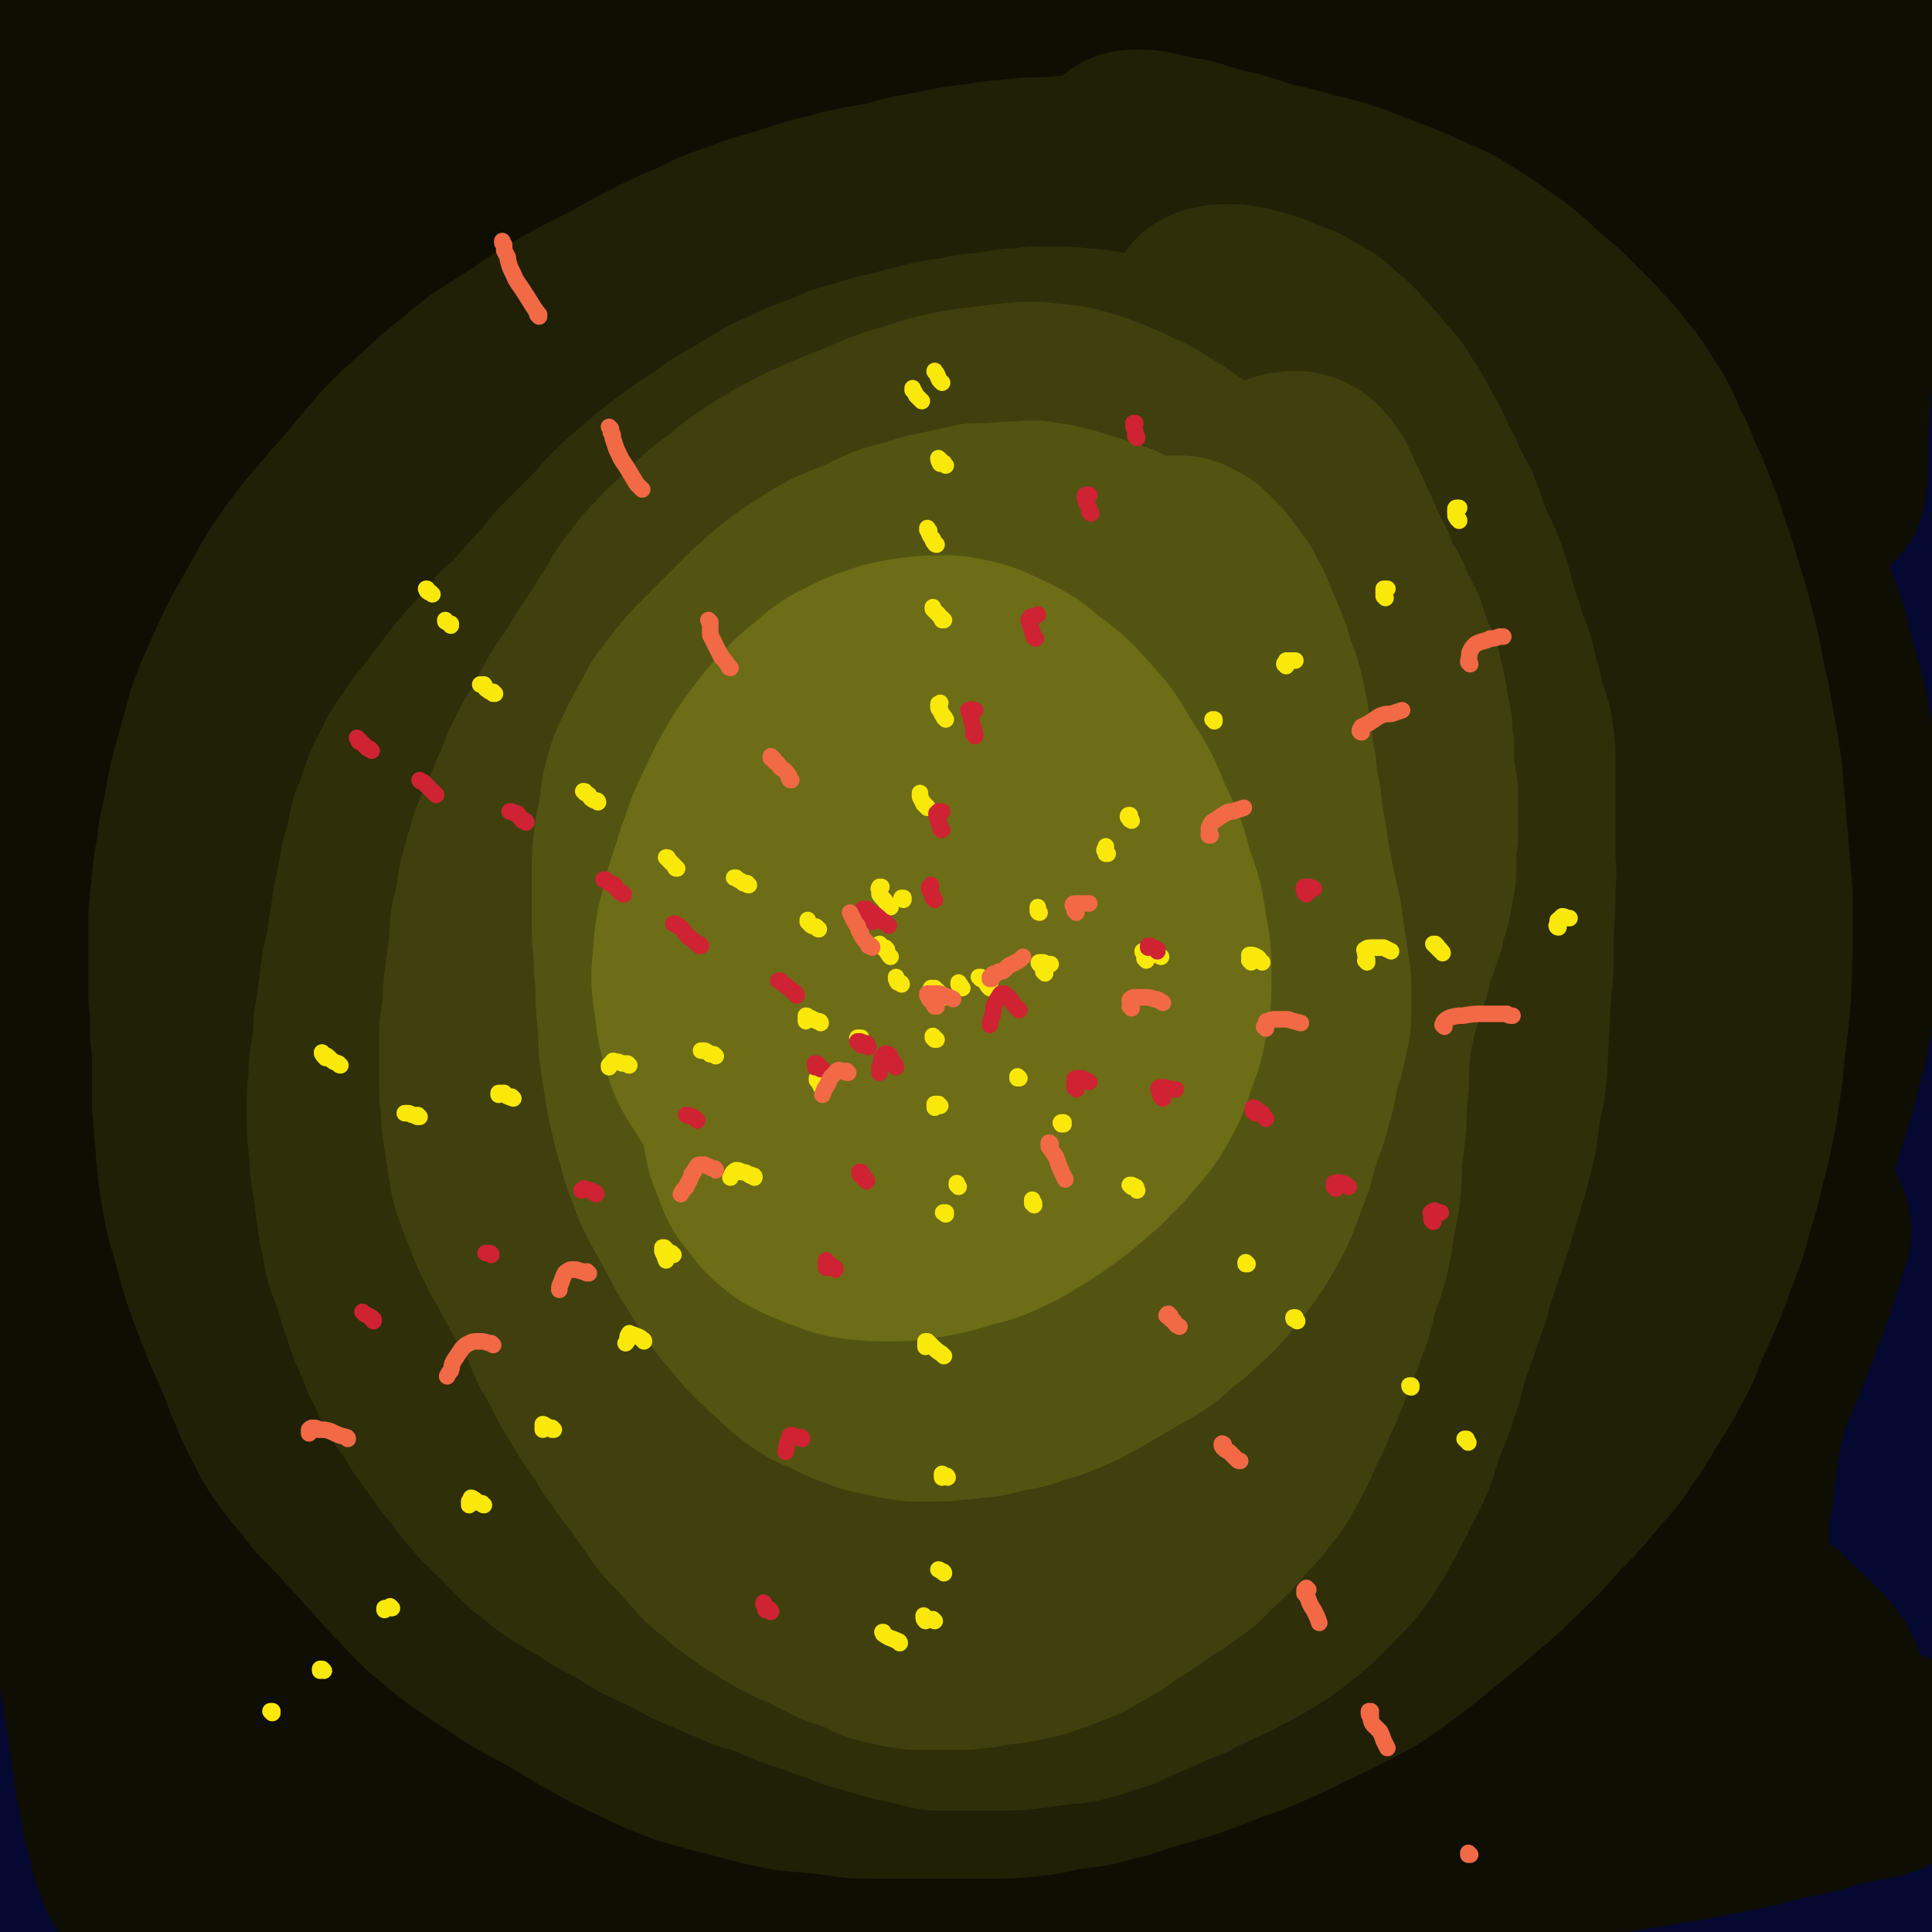 <svg viewBox='0 0 1050 1050' version='1.1' xmlns='http://www.w3.org/2000/svg' xmlns:xlink='http://www.w3.org/1999/xlink'><g fill='none' stroke='rgb(5,8,49)' stroke-width='120' stroke-linecap='round' stroke-linejoin='round'><path d='M143,155c0,0 0,-1 -1,-1 0,0 0,0 0,0 -3,-2 -3,-2 -5,-4 -2,-2 -2,-2 -4,-3 -3,-3 -3,-3 -6,-5 -3,-2 -3,-2 -5,-5 -2,-1 -2,-1 -3,-2 0,-1 0,-1 0,-2 0,0 0,0 0,-1 0,0 0,0 0,-1 2,-2 2,-2 5,-3 3,-3 3,-3 7,-6 7,-5 7,-5 13,-10 12,-9 12,-9 23,-18 10,-6 10,-6 20,-13 8,-5 8,-5 16,-10 8,-4 8,-4 15,-8 7,-4 6,-4 13,-7 5,-3 5,-2 11,-4 4,-2 4,-2 8,-3 2,-1 2,-1 5,-1 0,0 0,1 0,1 -1,0 -1,0 -2,1 -2,2 -2,2 -5,4 -5,3 -5,3 -10,6 -7,4 -7,4 -14,8 -7,4 -7,4 -14,8 -9,4 -9,4 -17,7 -8,4 -8,4 -16,8 -7,3 -7,3 -14,6 -7,3 -7,3 -15,7 -9,3 -9,3 -18,7 -9,3 -9,4 -19,7 -9,2 -9,3 -18,4 -8,2 -8,2 -16,3 -7,0 -7,1 -13,0 -6,0 -6,0 -11,-2 -4,-1 -5,-1 -7,-5 -2,-3 -1,-4 -1,-7 1,-6 1,-6 3,-11 4,-8 4,-8 8,-15 5,-8 5,-8 11,-16 6,-9 6,-9 13,-18 7,-9 7,-9 14,-17 7,-8 7,-8 14,-16 7,-8 7,-8 15,-15 7,-7 7,-7 15,-13 10,-8 10,-8 21,-16 6,-4 7,-4 13,-7 3,-1 4,-1 7,-1 1,0 1,1 2,2 0,1 0,1 -1,2 0,2 1,2 0,4 -1,3 -1,4 -3,7 -2,5 -3,4 -6,9 -3,4 -3,4 -6,8 -3,4 -3,4 -7,9 -4,6 -4,6 -9,11 -5,6 -5,6 -11,12 -6,7 -6,7 -13,13 -7,6 -6,6 -13,12 -7,5 -7,5 -13,9 -6,4 -6,4 -12,7 -5,3 -5,3 -10,5 -5,1 -5,1 -10,2 -5,1 -5,1 -9,1 -4,-1 -4,0 -7,-2 -3,-1 -3,-2 -4,-5 -1,-2 -1,-3 -2,-6 -1,-4 0,-4 0,-8 0,-5 -1,-5 0,-10 1,-6 1,-6 2,-12 2,-6 2,-6 3,-13 2,-6 2,-6 4,-13 3,-7 3,-7 5,-13 2,-6 2,-6 4,-13 2,-5 2,-5 4,-10 1,-4 0,-4 2,-7 0,-3 0,-3 1,-5 1,-1 1,-1 1,-2 0,0 0,0 0,0 0,0 0,0 0,0 0,2 0,2 -1,4 -1,2 -1,2 -2,5 -1,3 -1,3 -2,6 -2,5 -2,5 -4,9 -2,6 -2,6 -4,11 -2,6 -2,6 -4,11 -3,6 -3,6 -5,12 -3,6 -3,6 -5,12 -2,5 -2,6 -5,11 -2,5 -2,5 -5,11 -2,4 -2,4 -4,9 -2,4 -3,3 -5,7 -1,3 -1,3 -3,6 -2,2 -2,2 -3,3 -1,2 -1,2 -2,3 -1,1 -1,1 -2,1 0,0 0,0 -1,0 0,0 0,0 0,0 -1,-1 0,-1 0,-3 0,-2 -1,-2 0,-4 0,-3 0,-3 0,-6 1,-4 1,-4 2,-9 0,-5 0,-5 1,-10 0,-5 0,-5 0,-11 1,-5 1,-5 1,-11 0,-4 0,-4 0,-9 0,-5 0,-5 0,-9 0,-3 0,-3 1,-6 0,-1 0,-1 0,-2 0,0 1,-1 1,-1 0,1 1,1 1,3 1,2 1,2 1,4 1,4 1,4 2,8 1,5 1,5 2,11 2,7 1,7 3,15 1,8 1,8 2,16 1,9 1,9 2,18 2,9 2,9 3,19 1,9 1,9 1,19 1,10 2,10 3,19 0,10 0,10 1,20 1,10 1,10 1,20 1,9 0,9 1,19 0,10 0,10 0,20 0,10 0,10 0,20 0,11 0,11 0,21 0,11 0,11 0,22 0,11 0,11 0,22 0,10 0,10 0,21 0,10 0,10 0,20 0,10 0,10 0,20 0,10 0,10 0,20 0,11 0,11 1,21 0,11 0,11 0,22 1,11 1,11 1,21 0,11 0,11 1,22 0,12 0,12 1,23 0,11 0,11 1,23 0,12 0,12 1,24 0,13 0,13 1,25 1,13 1,14 2,27 1,13 1,13 2,26 1,12 1,12 2,25 0,12 1,12 2,23 1,11 1,11 1,23 1,10 1,10 2,21 0,10 0,10 1,20 0,9 0,9 0,19 1,9 1,9 1,18 0,9 0,9 1,18 0,8 -1,8 0,17 0,9 0,9 0,17 1,9 1,9 1,18 1,10 0,10 1,19 1,9 2,9 3,19 1,10 1,10 2,19 2,10 1,10 3,19 1,10 1,10 3,19 1,8 1,8 2,17 1,8 1,8 2,15 1,7 1,7 2,14 0,6 0,6 1,12 0,6 0,6 1,12 0,5 0,5 0,10 0,5 0,5 0,10 0,5 0,5 0,10 0,4 0,4 0,9 0,3 0,3 0,7 0,3 0,3 -1,6 0,3 0,3 0,5 0,2 0,2 0,4 0,1 0,1 -1,3 0,1 0,1 0,2 0,1 0,1 0,2 -1,0 -1,0 -1,1 0,0 0,0 0,1 -1,0 -1,0 -2,0 0,0 0,0 -1,0 0,0 0,0 -1,0 -1,-1 -1,-1 -1,-1 -1,0 -1,0 -2,-1 0,0 0,-1 -1,-1 -1,-1 -1,-1 -1,-1 -1,-1 -1,-1 -1,-1 -1,-1 -1,-1 -1,-1 0,-1 -1,-1 -1,-1 0,-1 0,-1 -1,-2 0,-1 0,-1 0,-3 -1,-2 -1,-2 -1,-4 -1,-3 -1,-3 -1,-7 -1,-5 -1,-5 -1,-9 -1,-7 -1,-7 -1,-14 -1,-8 -1,-8 -1,-16 -1,-9 -1,-9 -2,-17 0,-10 0,-10 -2,-19 -1,-9 -1,-9 -2,-18 -2,-9 -2,-9 -4,-17 -2,-8 -2,-8 -3,-16 -2,-8 -1,-8 -3,-15 -1,-7 -2,-7 -3,-14 -1,-6 -1,-6 -2,-13 -1,-6 -1,-6 -2,-12 -1,-6 -1,-6 -2,-12 0,-6 0,-6 -1,-12 0,-7 0,-7 0,-13 0,-7 0,-7 0,-13 0,-7 0,-7 1,-13 0,-5 0,-5 0,-10 1,-4 1,-4 1,-8 0,-3 0,-3 0,-5 0,-2 0,-2 0,-3 0,-1 -1,-1 -1,-1 0,-1 0,-1 0,-1 -1,1 -1,1 -1,2 0,1 0,1 0,3 -1,3 -1,3 -1,7 0,5 0,5 -1,10 0,8 0,8 0,16 0,9 0,9 0,18 0,10 0,10 0,20 0,11 0,11 0,22 0,11 0,11 0,22 0,11 0,11 0,22 0,11 0,11 0,22 0,10 0,10 0,20 0,9 0,9 0,19 0,8 0,8 0,16 0,7 0,7 0,14 0,6 0,6 0,12 0,6 0,6 -1,11 0,5 0,5 0,9 0,4 0,4 -1,8 0,4 -1,4 -1,7 -1,3 -1,3 -1,6 0,3 0,3 -1,6 0,2 0,2 0,4 -1,2 -1,2 -1,4 0,1 0,1 0,2 0,1 0,1 0,2 0,0 0,0 0,0 0,1 1,1 1,1 0,0 0,0 0,0 0,0 0,0 0,0 1,0 1,0 1,-1 0,0 0,0 0,0 1,-1 1,-1 2,-1 0,-1 0,-1 1,-2 2,-1 2,-1 3,-3 3,-2 3,-2 6,-4 3,-3 3,-3 6,-7 4,-4 4,-4 8,-8 5,-4 5,-4 9,-9 5,-5 5,-5 9,-10 5,-5 5,-5 10,-10 5,-5 5,-5 10,-9 5,-4 5,-4 10,-8 4,-3 4,-3 9,-5 5,-2 5,-2 10,-4 5,-1 5,-1 10,-2 9,-1 9,-1 17,-2 7,-1 7,-1 15,-1 6,-1 6,-1 13,-1 7,0 7,0 14,0 7,0 7,0 14,0 8,-1 8,-1 16,-1 11,0 11,0 23,0 10,0 10,0 20,0 10,0 10,0 19,0 12,1 12,1 24,2 7,0 7,0 14,1 10,0 10,1 20,1 10,1 10,1 20,2 10,1 10,1 21,2 13,2 13,2 26,4 10,1 10,1 20,2 8,1 8,1 16,2 10,1 10,1 21,2 11,1 11,1 22,3 10,1 10,1 20,2 11,1 11,0 22,2 14,1 14,2 28,3 11,2 11,2 23,3 11,1 11,1 22,2 8,1 8,1 17,1 13,1 13,1 26,2 9,1 9,1 17,2 11,0 11,0 22,1 11,0 11,0 22,1 12,0 12,0 23,0 10,0 10,0 21,0 10,0 10,0 21,0 9,0 9,0 19,0 9,0 9,0 18,0 7,0 7,0 14,-1 6,0 6,0 12,0 8,0 8,0 16,0 9,0 9,0 17,-1 7,0 7,0 15,0 6,0 6,0 13,0 5,0 5,0 9,-1 4,0 4,0 8,0 4,0 4,0 8,0 5,0 5,0 11,0 6,0 6,0 11,0 7,0 7,0 14,0 4,-1 4,-1 9,-1 4,0 4,0 8,0 3,0 3,0 7,0 2,0 2,0 4,0 3,1 3,1 5,1 2,0 2,0 4,0 1,1 1,1 2,1 0,0 0,0 1,0 0,1 -1,1 -1,1 0,0 0,0 -1,0 -1,0 -1,0 -1,0 -2,0 -2,0 -3,0 -1,0 -1,0 -3,0 -2,0 -2,0 -4,0 -1,0 -1,0 -3,0 -2,0 -2,0 -4,0 -3,0 -3,1 -6,1 -2,0 -2,0 -5,0 -2,0 -2,0 -5,0 -3,1 -3,1 -7,1 -5,0 -5,0 -10,1 -5,0 -5,0 -9,0 -3,1 -3,0 -6,1 -4,0 -4,0 -8,0 -4,1 -4,0 -7,1 -5,0 -5,0 -9,1 -2,0 -2,0 -3,1 -1,0 -1,0 -2,1 0,0 0,0 1,0 0,1 1,0 1,0 2,0 2,0 3,0 3,0 3,0 6,0 5,0 5,0 9,0 5,0 5,0 9,0 9,0 9,0 17,0 7,-1 7,-1 15,-1 7,-1 7,-1 14,-2 6,0 6,-1 13,-1 7,-1 7,-1 13,-2 6,-1 6,-1 13,-1 6,-1 6,0 11,-1 5,0 5,0 10,0 3,-1 3,0 6,-1 3,0 3,0 6,0 2,0 2,0 4,0 2,0 2,0 3,-1 1,0 0,0 0,0 1,-1 1,-1 1,-1 0,-1 0,-1 0,-1 0,-1 0,-1 -1,-2 0,-2 0,-2 -1,-3 0,-1 0,-1 -1,-3 -1,-2 -1,-2 -1,-4 -1,-3 -1,-3 -2,-5 -1,-4 -1,-4 -2,-8 0,-3 0,-3 -1,-6 -1,-6 -1,-6 -2,-11 -1,-6 0,-6 -2,-11 -1,-6 -2,-6 -3,-12 -2,-7 -2,-7 -4,-13 -2,-6 -1,-6 -3,-11 -3,-10 -3,-10 -6,-19 -3,-8 -2,-8 -4,-16 -2,-8 -2,-7 -4,-15 -2,-7 -2,-7 -4,-15 -1,-5 -1,-5 -2,-11 -2,-10 -2,-10 -3,-19 -1,-8 -1,-8 -2,-16 -1,-9 -1,-9 -2,-17 -1,-8 -1,-8 -2,-17 -1,-8 -1,-8 -1,-16 -1,-8 -1,-8 -2,-16 -1,-8 -1,-8 -2,-16 -1,-6 -1,-6 -1,-12 -1,-10 -1,-10 -2,-20 0,-9 0,-9 -1,-17 0,-9 0,-9 0,-18 0,-9 0,-9 0,-18 0,-9 0,-9 0,-19 -1,-9 -1,-9 -1,-18 0,-9 0,-9 0,-18 0,-9 0,-9 0,-18 0,-9 0,-9 -1,-17 0,-9 1,-9 0,-18 0,-9 0,-9 0,-18 0,-8 0,-8 0,-17 0,-7 0,-7 0,-15 0,-6 0,-6 0,-11 0,-9 0,-9 0,-17 0,-6 0,-6 0,-13 1,-4 1,-4 1,-9 1,-8 1,-8 1,-16 1,-6 1,-6 1,-12 1,-6 0,-6 1,-12 0,-5 0,-5 0,-11 1,-6 1,-6 1,-12 0,-5 0,-5 0,-11 0,-6 0,-6 0,-11 0,-6 0,-6 0,-12 0,-6 0,-6 1,-12 0,-7 0,-7 0,-13 0,-6 0,-6 0,-12 0,-6 0,-6 0,-12 0,-6 0,-6 0,-12 1,-6 1,-6 1,-12 0,-6 0,-6 0,-12 0,-6 0,-6 1,-12 0,-7 0,-7 0,-13 0,-6 0,-6 1,-12 0,-5 0,-5 0,-9 0,-8 0,-8 0,-15 0,-6 0,-6 0,-12 1,-5 0,-5 0,-11 0,-6 0,-6 0,-11 0,-6 0,-6 0,-12 0,-6 0,-6 0,-11 0,-6 0,-6 0,-12 0,-6 0,-6 0,-11 1,-6 1,-6 1,-11 0,-6 0,-6 0,-11 0,-5 0,-5 0,-11 0,-5 0,-5 0,-10 0,-5 0,-5 0,-11 0,-5 0,-5 0,-11 0,-3 1,-3 1,-7 0,-7 0,-7 0,-14 0,-5 0,-5 0,-10 0,-4 0,-4 1,-9 0,-4 0,-4 0,-9 0,-2 0,-2 0,-5 1,-4 1,-4 1,-8 0,-2 0,-2 1,-4 0,-2 0,-2 1,-4 0,-2 0,-2 0,-3 0,-1 0,-1 1,-3 0,-1 0,-1 0,-2 1,-1 1,-1 1,-1 0,-1 0,-1 0,-2 0,0 0,0 0,-1 -1,0 -1,0 -2,0 -1,0 -1,0 -3,0 -3,0 -3,0 -5,1 -3,0 -3,0 -7,1 -4,1 -4,1 -8,3 -5,1 -5,1 -9,3 -7,2 -7,2 -13,4 -8,2 -8,2 -16,5 -15,4 -15,4 -29,8 -20,6 -19,6 -39,11 -18,5 -18,5 -37,9 -23,5 -23,6 -45,9 -17,2 -17,1 -33,2 -15,1 -15,1 -31,1 -15,0 -15,0 -30,0 -15,0 -15,0 -29,0 -15,0 -15,0 -29,-1 -14,0 -14,0 -29,-1 -10,-1 -10,-1 -21,-2 -10,-1 -10,-1 -20,-2 -12,-2 -12,-2 -25,-3 -13,-1 -13,-1 -26,-3 -14,-1 -14,-1 -27,-3 -10,-1 -10,-2 -19,-3 -16,-3 -16,-3 -31,-5 -12,-2 -12,-2 -24,-4 -12,-1 -12,-1 -24,-3 -11,-1 -11,-1 -23,-3 -11,-1 -11,-1 -22,-2 -11,-1 -11,-1 -22,-2 -10,-1 -10,-1 -20,-1 -10,-1 -10,-1 -20,-1 -10,0 -10,0 -20,-1 -9,0 -9,0 -18,0 -8,0 -8,0 -16,0 -6,0 -6,0 -13,0 -5,0 -5,0 -10,0 -4,0 -4,0 -8,0 -4,1 -4,1 -8,2 -3,1 -3,1 -6,3 -2,2 -3,2 -4,4 -2,3 -1,3 -2,7 -1,3 -1,3 -1,7 1,4 1,4 3,8 3,4 3,4 8,8 5,4 5,4 12,7 8,4 8,4 17,6 17,3 17,3 34,5 18,3 18,2 37,4 19,2 19,2 38,3 23,2 23,1 46,2 26,1 26,1 51,1 28,1 28,1 55,1 30,0 30,0 59,0 30,0 30,0 60,0 31,-1 31,-1 61,-1 30,1 30,1 60,1 28,1 28,1 57,3 19,0 19,1 39,2 17,1 17,1 34,2 13,0 13,0 25,1 12,1 12,1 24,1 12,1 12,1 24,2 12,1 12,1 24,2 8,0 8,0 16,2 9,1 9,1 17,3 3,0 3,0 5,2 1,0 1,1 1,2 -1,1 -2,1 -4,1 -4,0 -4,0 -9,0 -9,1 -9,1 -17,1 -17,1 -17,0 -34,0 -29,0 -29,0 -58,0 -41,0 -41,0 -81,-1 -36,0 -36,0 -72,0 -37,0 -37,0 -73,2 -38,2 -38,2 -75,5 -38,2 -38,2 -76,5 -37,3 -37,3 -75,6 -36,3 -36,3 -72,7 -34,3 -34,3 -67,7 -27,3 -27,3 -53,6 -18,2 -18,2 -35,4 -16,2 -16,2 -31,4 -10,1 -10,2 -20,3 -6,1 -6,1 -12,2 -3,1 -3,1 -7,2 0,0 -1,0 -1,0 3,0 4,0 7,0 10,0 10,0 20,-1 18,0 18,0 36,-1 24,-2 24,-2 49,-4 29,-2 29,-2 58,-3 30,-2 30,-2 60,-3 31,-1 31,-2 62,-3 33,-1 33,-1 66,-2 33,0 33,0 67,-1 34,0 34,0 68,1 36,2 36,2 72,5 35,3 35,2 70,6 30,3 30,3 60,8 21,3 21,3 41,7 16,3 16,3 33,6 12,3 12,3 24,6 10,3 10,3 21,6 9,3 9,3 19,6 9,2 9,2 18,5 6,2 6,1 12,4 3,1 3,2 5,4 0,0 -1,1 -1,1 -6,0 -6,0 -11,-1 -13,-1 -13,-1 -26,-2 -27,-2 -27,-3 -54,-4 -42,-2 -42,-2 -85,-4 -45,-2 -45,-1 -91,-2 -43,-1 -43,-1 -86,-2 -42,0 -42,-1 -84,0 -44,0 -44,0 -88,3 -44,2 -44,3 -88,7 -42,5 -42,5 -83,10 -36,5 -36,4 -72,10 -27,4 -27,4 -54,9 -19,4 -19,4 -39,9 -16,3 -16,3 -31,7 -14,4 -14,4 -28,8 -14,4 -14,4 -28,7 -12,4 -12,4 -24,7 -10,3 -10,3 -19,7 -5,2 -6,2 -9,5 -1,1 0,2 2,2 5,2 6,1 12,2 11,0 11,0 23,0 17,1 18,1 35,0 33,-1 33,-2 65,-4 51,-4 51,-5 101,-9 47,-3 47,-3 93,-7 45,-3 45,-3 89,-6 44,-2 44,-3 87,-5 44,-2 44,-2 87,-3 43,-1 43,-1 87,-1 39,0 40,1 79,1 35,1 35,1 70,1 25,1 25,1 49,2 20,0 21,0 41,1 14,1 14,1 28,2 11,1 11,1 22,3 9,1 9,1 18,2 8,1 8,1 15,2 5,2 5,1 9,3 1,1 1,3 0,4 -3,2 -4,2 -8,3 -11,3 -11,4 -23,5 -30,4 -30,3 -61,6 -50,3 -50,4 -101,7 -51,3 -51,4 -102,6 -50,2 -50,2 -100,4 -51,2 -51,1 -102,3 -50,2 -50,2 -101,4 -50,2 -50,2 -101,5 -42,2 -42,2 -85,5 -31,2 -31,2 -61,5 -21,3 -21,3 -42,5 -19,3 -19,2 -37,5 -17,3 -17,3 -34,5 -17,3 -17,3 -33,6 -12,3 -15,2 -25,7 -3,1 0,3 0,6 0,4 0,4 0,7 0,3 -1,5 2,7 6,4 7,4 15,6 15,3 16,4 31,5 33,3 34,3 67,3 50,1 50,1 100,0 58,-1 58,-1 115,-2 53,-1 53,-1 106,-2 52,-1 52,-1 103,-1 50,-1 50,-1 100,-1 47,1 47,0 94,3 42,2 42,3 85,7 34,3 34,3 69,8 22,3 22,4 45,8 15,3 15,3 31,7 13,3 13,3 27,6 12,3 12,3 25,6 12,3 12,2 23,5 8,3 9,2 16,6 3,1 5,2 4,4 -1,2 -4,2 -9,2 -11,1 -12,1 -23,0 -26,-1 -26,-1 -52,-3 -50,-3 -50,-3 -101,-6 -57,-3 -57,-3 -113,-5 -54,-2 -54,-3 -108,-3 -54,-1 -54,-1 -107,0 -53,1 -53,1 -106,3 -52,2 -52,2 -104,5 -46,3 -46,3 -92,7 -35,3 -35,3 -69,8 -23,3 -23,3 -46,7 -20,4 -20,4 -40,8 -19,4 -19,4 -38,9 -18,4 -18,3 -35,9 -8,3 -10,3 -15,9 -2,2 0,4 0,8 0,4 -1,4 0,7 1,4 1,5 5,6 11,4 11,3 23,4 22,2 22,3 44,3 47,1 47,0 94,0 58,-1 58,-1 117,-2 56,-1 56,-1 111,-1 54,0 54,-1 108,0 54,1 54,1 107,3 50,3 50,4 99,8 44,3 44,4 87,8 37,3 37,3 74,7 25,3 25,3 51,6 17,3 17,3 34,6 12,3 12,3 25,6 10,2 10,2 21,4 8,2 8,2 16,5 5,2 5,1 10,4 2,1 3,3 2,3 -2,1 -4,1 -8,1 -11,-1 -11,-2 -21,-3 -28,-3 -27,-4 -55,-6 -50,-4 -50,-4 -101,-8 -52,-3 -52,-3 -105,-6 -52,-4 -52,-4 -103,-7 -53,-3 -53,-3 -106,-4 -54,-1 -54,-2 -107,-1 -52,0 -52,0 -103,3 -45,3 -45,3 -90,7 -32,3 -32,3 -64,8 -22,3 -22,3 -43,7 -17,3 -17,3 -33,7 -14,4 -14,4 -28,8 -11,3 -12,3 -23,8 -6,3 -8,2 -12,8 -3,2 -3,5 0,7 5,5 7,4 14,6 18,4 18,4 36,6 33,4 33,4 67,5 50,1 50,0 100,0 54,-1 54,-1 108,-2 56,-1 56,-1 113,-2 57,-1 57,-1 114,-1 55,0 55,-2 110,0 50,2 50,3 101,7 41,4 41,4 82,9 28,3 28,3 56,7 20,3 20,4 39,7 18,4 18,3 35,7 17,3 17,3 34,7 16,4 16,3 31,8 7,3 9,3 13,8 2,2 1,4 0,7 -1,2 -1,3 -3,4 -11,1 -11,1 -22,0 -26,0 -26,0 -53,-2 -56,-3 -56,-3 -111,-8 -64,-4 -64,-5 -127,-9 -60,-5 -60,-6 -120,-9 -58,-2 -58,-2 -116,-3 -55,-1 -55,-1 -110,-1 -49,1 -49,0 -97,2 -41,2 -41,2 -82,5 -28,3 -28,2 -56,5 -18,2 -18,2 -36,6 -13,2 -13,2 -26,5 -6,2 -8,2 -12,6 -2,2 -1,4 1,6 6,3 7,3 15,4 14,3 14,3 27,5 27,3 27,3 54,6 36,3 36,3 72,5 41,2 41,2 82,4 46,3 46,3 93,5 50,2 50,1 100,4 53,2 53,1 105,5 52,3 52,3 103,9 43,4 43,5 85,11 31,4 31,4 61,10 20,4 20,4 40,9 16,5 16,5 32,10 14,4 15,4 28,9 12,5 12,4 23,10 7,4 7,4 13,10 2,3 4,5 2,8 -3,3 -6,3 -12,3 -15,2 -15,1 -30,0 -35,-2 -35,-2 -70,-5 -56,-5 -56,-5 -112,-10 -59,-5 -59,-5 -119,-9 -59,-5 -59,-5 -119,-10 -58,-4 -58,-4 -115,-9 -56,-4 -56,-5 -112,-8 -52,-2 -52,-2 -104,-3 -36,-1 -36,-1 -73,-2 -25,0 -25,0 -51,-1 -15,0 -15,0 -29,0 -10,0 -10,0 -19,1 -5,1 -6,0 -10,3 -2,1 -3,2 -3,3 2,3 4,4 8,6 14,5 14,5 28,8 30,6 30,5 60,8 47,5 48,4 95,7 50,4 50,3 101,6 54,4 54,3 108,7 56,4 56,3 113,8 56,4 56,4 113,10 51,5 51,5 102,13 39,5 39,6 77,13 27,5 27,4 53,10 21,5 20,6 41,11 18,5 18,5 37,10 17,5 17,5 34,10 15,5 15,4 30,11 7,3 8,3 13,8 2,1 1,3 0,5 -1,1 -3,1 -5,1 -11,-1 -11,-1 -21,-3 -23,-3 -23,-3 -45,-6 -42,-6 -42,-7 -83,-13 -59,-8 -59,-8 -118,-16 -57,-7 -57,-8 -114,-14 -55,-6 -55,-6 -110,-10 -53,-4 -53,-4 -107,-6 -50,-1 -50,-2 -101,-1 -47,1 -47,1 -94,5 -37,3 -37,3 -75,8 -25,3 -25,3 -50,8 -18,3 -18,3 -36,8 -9,3 -10,3 -18,8 -5,3 -5,4 -8,8 -2,3 -2,4 -1,8 1,4 1,5 5,8 8,6 8,6 18,10 19,6 19,6 39,9 34,5 34,5 68,6 43,2 43,1 87,1 47,1 47,0 95,0 50,0 50,0 100,0 51,1 51,0 102,1 51,2 51,2 102,5 47,2 47,2 94,6 35,3 35,3 69,6 25,3 25,3 50,7 17,2 17,3 33,6 14,2 14,2 28,5 12,3 12,3 23,6 10,2 10,2 19,5 7,3 7,2 13,6 3,1 5,2 6,4 0,1 -2,2 -4,2 -6,1 -6,0 -12,-1 -12,-1 -12,-1 -25,-3 -28,-4 -28,-5 -56,-9 -46,-6 -46,-6 -92,-11 -48,-6 -48,-6 -97,-12 -45,-5 -45,-6 -90,-10 -41,-3 -42,-3 -83,-5 -38,-1 -38,-1 -75,-2 -33,-1 -33,-1 -66,0 -29,1 -29,1 -58,4 -25,2 -25,2 -51,5 -22,3 -22,3 -43,7 -16,3 -16,3 -31,8 -9,2 -10,2 -17,7 -3,2 -4,4 -3,7 1,3 3,3 7,5 6,3 6,2 13,4 11,2 11,2 22,4 16,3 16,4 33,6 20,3 20,3 42,4 24,2 24,2 49,2 27,1 27,1 53,0 28,-1 29,0 57,-3 30,-3 30,-3 61,-7 29,-4 29,-4 58,-8 27,-5 27,-5 53,-10 25,-5 25,-5 49,-11 23,-5 23,-4 46,-11 19,-6 19,-6 38,-14 11,-5 11,-5 21,-12 11,-7 12,-6 22,-15 9,-8 10,-7 18,-17 7,-9 8,-9 13,-19 4,-10 4,-10 5,-21 2,-12 2,-12 1,-24 -2,-14 -3,-14 -6,-27 -4,-14 -4,-14 -8,-28 -5,-14 -5,-14 -10,-28 -5,-15 -6,-15 -11,-29 -5,-15 -5,-15 -10,-29 -5,-15 -5,-15 -9,-30 -4,-16 -4,-16 -7,-32 -3,-19 -3,-20 -4,-39 -1,-15 -1,-16 0,-31 1,-15 1,-15 4,-31 2,-14 2,-14 5,-29 2,-9 2,-9 5,-19 2,-10 2,-10 5,-20 3,-12 3,-12 7,-24 3,-12 3,-12 7,-24 4,-11 4,-11 7,-23 4,-9 4,-10 8,-19 3,-10 3,-10 7,-19 4,-8 4,-9 8,-17 3,-6 3,-6 7,-12 4,-5 4,-4 7,-9 4,-4 4,-5 8,-9 4,-6 4,-6 8,-11 4,-5 4,-5 8,-10 3,-4 3,-4 6,-9 2,-3 1,-3 3,-6 1,-1 1,-2 2,-3 1,0 1,-1 1,0 0,0 0,1 0,2 0,4 0,4 0,7 0,6 0,6 0,12 0,8 0,8 -1,16 0,10 0,10 -1,20 -1,12 -1,12 -3,24 -2,12 -2,12 -4,24 -3,13 -3,13 -6,25 -3,12 -3,12 -7,24 -4,11 -5,11 -10,22 -6,13 -6,13 -14,25 -3,6 -4,6 -8,11 -2,1 -2,1 -4,2 -1,1 -1,1 -2,0 0,0 0,-1 0,-2 0,-1 0,-1 0,-2 0,-2 0,-2 1,-4 1,-2 1,-2 2,-5 2,-3 2,-3 4,-7 2,-5 3,-4 5,-9 2,-5 2,-5 4,-10 2,-4 2,-4 4,-8 2,-6 3,-5 5,-11 3,-6 3,-6 6,-13 3,-7 3,-7 5,-14 3,-7 2,-7 4,-14 2,-7 2,-7 4,-14 1,-5 1,-5 2,-11 1,-4 0,-4 1,-8 0,-2 0,-2 0,-3 -1,-1 -1,0 -2,0 -1,2 -1,3 -1,5 -1,5 -1,5 -1,10 -1,8 -1,8 -1,16 0,10 -1,10 0,20 0,11 0,11 1,23 0,13 0,13 1,25 0,14 0,14 1,28 0,15 0,15 0,30 0,15 0,15 0,31 0,15 0,15 0,31 0,17 0,17 0,33 0,16 0,16 1,32 0,16 0,16 0,32 1,15 1,15 2,30 1,15 1,15 3,29 1,13 1,13 2,27 2,12 2,12 4,25 1,11 1,11 3,22 2,11 2,11 4,21 2,10 2,10 4,20 2,8 2,8 4,17 2,8 2,8 4,16 2,7 2,7 4,14 2,6 2,6 4,12 2,5 2,5 4,10 1,5 1,5 3,9 1,4 1,4 2,8 1,4 2,3 3,7 1,3 0,3 1,6 1,4 1,4 2,7 0,3 0,3 1,6 0,3 0,3 1,6 0,3 0,3 1,6 0,3 0,3 1,7 1,3 1,3 1,6 1,3 1,3 2,7 1,3 1,3 2,6 0,3 0,3 1,6 0,3 1,3 1,6 1,2 1,2 1,4 0,2 0,2 1,4 0,2 0,2 0,3 0,2 0,2 0,4 0,0 0,0 0,1 0,1 0,1 0,2 0,1 0,1 0,1 0,1 0,1 0,1 -1,1 -1,1 -1,2 -1,0 -1,0 -2,1 -1,0 -1,0 -2,1 -1,1 -1,1 -2,2 -2,1 -2,1 -4,2 -3,2 -3,2 -5,4 '/></g>
<g fill='none' stroke='rgb(14,14,3)' stroke-width='120' stroke-linecap='round' stroke-linejoin='round'><path d='M535,199c0,0 -1,0 -1,-1 0,0 0,0 0,0 1,-2 0,-2 1,-4 1,-1 1,0 3,-1 1,-1 1,-2 2,-2 3,-1 3,-1 7,-1 3,0 3,0 7,0 5,0 5,0 9,0 1,0 1,0 3,1 4,0 4,0 8,1 5,1 5,1 11,2 7,2 7,1 15,3 10,2 10,3 19,5 6,2 7,1 13,3 8,2 8,1 16,4 10,3 10,3 19,6 6,2 6,2 12,4 9,3 9,3 19,7 8,3 8,3 15,7 6,2 6,2 12,6 11,6 10,7 21,14 8,5 8,5 17,11 6,5 6,5 12,9 9,8 9,8 19,16 8,7 8,7 15,15 7,7 7,7 13,15 4,5 4,5 8,11 5,7 5,7 9,14 6,9 5,9 10,19 5,9 6,9 10,19 4,9 4,9 7,19 3,10 2,10 4,20 1,10 1,10 2,20 0,8 0,8 1,16 0,12 0,12 0,24 0,9 0,9 0,18 0,9 0,9 -1,18 -1,9 -1,9 -3,17 -2,10 -2,10 -5,19 -3,10 -3,10 -7,19 -4,10 -4,10 -8,20 -5,9 -5,9 -9,18 -4,7 -4,7 -7,14 -6,13 -6,13 -12,26 -7,14 -7,14 -14,28 -5,9 -6,9 -12,18 -6,9 -6,9 -12,18 -5,7 -4,7 -9,14 -9,12 -9,11 -18,23 -8,9 -8,9 -17,19 -7,9 -7,9 -16,18 -8,7 -8,7 -17,14 -8,7 -8,6 -17,12 -8,6 -8,6 -18,12 -9,6 -9,6 -20,11 -11,5 -11,5 -22,10 -12,4 -13,4 -25,8 -13,4 -13,4 -26,8 -13,4 -14,3 -27,7 -14,3 -14,3 -27,6 -14,2 -14,2 -27,3 -13,2 -13,2 -26,4 -12,1 -12,0 -24,1 -12,1 -12,1 -23,2 -11,0 -11,0 -22,0 -11,0 -11,0 -21,-2 -8,-1 -8,-1 -16,-3 -10,-4 -10,-3 -20,-8 -14,-6 -14,-6 -27,-14 -11,-7 -10,-8 -21,-16 -10,-8 -10,-8 -21,-18 -10,-9 -10,-10 -20,-20 -7,-8 -8,-7 -14,-16 -7,-9 -7,-9 -13,-18 -8,-13 -8,-13 -15,-26 -6,-14 -7,-14 -12,-29 -6,-15 -6,-15 -10,-30 -5,-15 -5,-15 -8,-30 -3,-15 -3,-15 -6,-30 -2,-15 -1,-15 -2,-30 -1,-14 -1,-14 -1,-29 0,-14 -1,-14 0,-29 2,-14 2,-14 5,-28 3,-15 4,-15 8,-29 4,-15 4,-15 9,-30 3,-11 3,-11 8,-21 7,-18 7,-18 15,-35 7,-16 7,-16 15,-30 10,-18 10,-19 21,-36 9,-12 9,-12 19,-23 10,-11 10,-11 21,-21 11,-11 10,-12 22,-22 12,-9 12,-9 24,-17 13,-9 12,-9 25,-17 14,-8 14,-8 29,-14 14,-7 14,-7 30,-13 16,-6 16,-6 32,-10 18,-5 18,-5 36,-8 18,-3 18,-3 36,-4 18,-1 18,-2 37,0 18,2 18,2 36,6 19,5 19,5 36,13 17,7 17,7 33,17 16,9 17,9 31,20 16,11 16,12 30,25 15,14 14,14 28,29 14,14 14,14 27,29 12,14 11,14 22,29 9,11 9,11 17,23 7,9 7,9 13,18 7,12 7,12 14,23 7,13 7,13 13,25 4,10 4,10 7,19 4,16 4,17 6,33 2,13 2,13 3,26 1,14 2,15 1,29 -1,15 -2,15 -5,31 -3,16 -3,16 -8,32 -5,15 -5,15 -11,30 -6,14 -6,14 -14,27 -8,13 -8,13 -17,25 -13,17 -14,17 -28,33 -11,14 -11,13 -24,26 -13,14 -13,14 -28,27 -13,12 -13,12 -27,22 -13,10 -13,9 -27,18 -12,8 -12,8 -25,15 -14,8 -14,8 -29,15 -15,6 -15,6 -32,12 -17,6 -17,6 -35,10 -19,5 -20,5 -39,7 -20,3 -20,2 -41,3 -20,1 -20,1 -41,1 -15,0 -15,0 -30,0 -23,-2 -24,-1 -46,-5 -18,-2 -18,-2 -35,-7 -17,-5 -17,-5 -32,-12 -15,-7 -16,-7 -29,-16 -15,-9 -15,-9 -28,-21 -9,-8 -8,-9 -16,-18 -8,-12 -9,-12 -16,-24 -10,-16 -10,-16 -19,-33 -8,-18 -8,-18 -15,-36 -6,-19 -6,-19 -11,-38 -4,-18 -4,-18 -7,-37 -2,-18 -2,-19 -3,-37 -1,-17 -1,-17 0,-34 0,-16 1,-16 4,-32 3,-16 3,-16 8,-31 5,-15 5,-15 12,-29 7,-15 7,-15 17,-30 10,-14 9,-15 22,-28 19,-20 19,-21 41,-39 18,-15 19,-14 39,-27 20,-12 20,-12 41,-22 21,-10 22,-9 44,-17 23,-8 23,-8 46,-14 23,-7 23,-7 47,-11 22,-4 22,-4 45,-5 22,-2 22,-2 44,-1 21,2 21,2 41,8 19,6 19,6 37,15 18,8 18,8 34,20 15,11 15,12 29,25 14,14 14,15 26,30 14,17 15,17 27,35 13,18 13,18 23,38 10,19 9,20 17,40 7,18 7,18 12,37 3,12 3,12 5,25 2,11 2,11 3,22 1,12 2,13 1,25 -1,13 -1,13 -5,25 -6,17 -6,17 -15,33 -7,14 -8,14 -17,26 -9,12 -10,12 -20,23 -11,12 -12,12 -23,23 -13,12 -13,12 -26,23 -15,13 -15,13 -31,25 -16,12 -15,12 -32,23 -15,10 -16,9 -32,17 -16,9 -16,9 -32,18 -16,8 -16,8 -32,16 -16,8 -16,8 -33,14 -16,7 -16,8 -33,13 -15,4 -15,5 -31,7 -15,3 -15,2 -31,3 -14,0 -14,1 -28,0 -15,-1 -15,-2 -29,-5 -14,-3 -15,-2 -29,-8 -14,-5 -14,-5 -28,-13 -14,-9 -14,-9 -27,-20 -15,-12 -15,-12 -29,-25 -11,-11 -11,-11 -22,-23 -9,-11 -8,-11 -16,-22 -11,-14 -11,-14 -20,-29 -10,-16 -10,-16 -19,-32 -9,-16 -9,-16 -16,-33 -7,-15 -7,-16 -13,-32 -5,-12 -5,-12 -9,-25 -2,-9 -2,-9 -4,-18 -1,-11 -2,-11 -3,-21 -2,-13 -2,-13 -2,-26 -1,-16 -2,-16 -1,-31 1,-26 1,-26 6,-52 4,-24 4,-24 12,-47 6,-19 6,-19 15,-36 9,-16 9,-16 20,-31 11,-16 11,-16 23,-31 13,-15 13,-16 27,-30 24,-23 24,-24 49,-46 17,-14 17,-14 36,-27 18,-12 18,-12 37,-22 20,-11 20,-11 40,-19 20,-9 20,-9 41,-16 20,-6 20,-7 41,-11 21,-4 21,-4 42,-5 23,-1 24,-2 47,0 23,2 24,2 47,8 22,5 22,6 44,14 21,9 21,8 41,19 21,11 20,12 40,24 19,13 19,13 37,27 16,13 16,13 30,27 11,10 10,11 20,22 12,13 13,13 24,27 12,15 12,15 23,30 7,11 7,11 13,22 6,11 6,10 12,21 6,13 6,13 12,26 7,15 7,15 12,31 6,17 6,17 11,35 4,18 5,18 7,36 3,18 2,18 3,36 0,18 1,18 -1,35 -2,16 -2,16 -6,32 -4,15 -4,15 -10,30 -10,20 -10,20 -22,39 -14,21 -14,21 -31,41 -13,16 -14,16 -30,30 -16,14 -17,14 -34,27 -21,16 -21,16 -43,31 -18,13 -18,13 -36,24 -17,10 -17,10 -35,18 -19,9 -19,10 -38,18 -19,8 -19,7 -39,14 -19,6 -19,6 -38,11 -19,4 -19,4 -39,8 -18,3 -18,3 -37,5 -18,1 -18,1 -36,1 -19,0 -19,1 -38,-1 -19,-2 -19,-2 -39,-6 -20,-3 -20,-3 -39,-8 -20,-5 -21,-5 -40,-12 -19,-6 -19,-6 -37,-13 -19,-7 -19,-7 -36,-15 -12,-7 -12,-7 -24,-15 -13,-8 -13,-8 -26,-17 -13,-10 -14,-10 -27,-21 -9,-8 -9,-8 -18,-17 -8,-9 -8,-9 -17,-18 -9,-11 -10,-10 -19,-21 -10,-13 -10,-13 -20,-26 -10,-15 -10,-15 -20,-30 -10,-16 -10,-16 -20,-32 -9,-16 -9,-16 -18,-33 -8,-16 -9,-16 -16,-33 -7,-16 -8,-16 -13,-33 -4,-16 -5,-16 -6,-32 -2,-17 -2,-17 0,-33 2,-17 3,-17 8,-34 6,-18 6,-18 13,-36 8,-19 8,-19 18,-37 11,-20 11,-20 23,-39 12,-20 12,-20 25,-40 21,-30 21,-30 44,-58 25,-31 25,-32 53,-59 23,-23 23,-23 49,-42 26,-18 26,-18 53,-34 23,-13 23,-13 47,-23 24,-11 24,-11 49,-19 25,-8 25,-8 51,-14 25,-6 25,-6 51,-9 26,-2 26,-2 51,-2 26,0 26,0 51,4 26,4 26,4 51,12 25,8 25,8 49,19 23,11 23,12 45,25 23,14 23,14 46,29 19,12 19,12 37,25 14,10 14,10 27,20 15,11 16,11 30,23 11,8 11,8 21,17 10,9 10,9 18,19 10,11 10,11 19,23 10,13 10,13 18,27 9,15 9,15 16,31 7,16 7,17 11,34 5,17 5,17 9,35 3,20 4,20 6,40 1,20 1,20 0,41 0,22 0,22 -2,43 -2,22 -2,22 -6,43 -5,20 -5,20 -11,40 -6,19 -6,19 -14,37 -8,19 -8,20 -19,37 -17,27 -17,27 -37,51 -17,21 -17,21 -38,38 -20,18 -20,17 -42,32 -23,17 -23,17 -47,32 -19,12 -19,12 -39,23 -19,10 -19,9 -38,18 -21,9 -21,10 -42,18 -20,8 -20,7 -41,15 -19,7 -19,7 -39,13 -18,7 -18,8 -37,13 -17,5 -17,5 -35,9 -18,3 -18,3 -36,5 -19,1 -19,1 -37,2 -19,0 -19,1 -37,0 -18,-1 -18,-1 -36,-3 -18,-3 -19,-3 -37,-8 -19,-5 -19,-5 -38,-13 -19,-7 -18,-8 -36,-17 -11,-6 -11,-6 -22,-13 -10,-7 -11,-7 -20,-15 -14,-12 -14,-12 -27,-24 -11,-11 -11,-12 -22,-24 -7,-8 -7,-9 -15,-18 -8,-10 -7,-10 -15,-21 -8,-12 -9,-12 -16,-24 -9,-14 -10,-13 -18,-28 -8,-15 -8,-15 -16,-31 -8,-17 -8,-17 -15,-35 -7,-19 -7,-19 -13,-38 -6,-19 -6,-19 -11,-39 -5,-20 -5,-20 -9,-40 -3,-18 -4,-18 -5,-37 -1,-18 -1,-18 0,-36 1,-18 1,-18 4,-36 3,-18 4,-18 9,-36 5,-20 6,-20 12,-39 6,-19 6,-19 13,-38 7,-18 7,-17 15,-35 8,-17 8,-17 16,-33 8,-16 8,-16 17,-31 14,-22 14,-22 29,-43 15,-22 15,-22 33,-42 12,-13 12,-13 26,-26 12,-11 12,-11 26,-20 20,-15 20,-15 42,-29 19,-12 20,-11 40,-22 17,-10 17,-11 35,-19 12,-6 13,-6 25,-11 13,-5 13,-5 26,-10 13,-5 13,-5 26,-9 11,-4 11,-5 22,-8 7,-2 7,-2 15,-3 4,-1 4,-1 8,-1 0,0 0,0 0,0 -2,1 -3,1 -5,2 -4,0 -4,0 -8,0 -5,1 -5,0 -10,1 -8,2 -8,2 -16,4 -9,3 -9,2 -17,5 -10,3 -10,3 -20,8 -17,7 -17,7 -34,16 -19,10 -18,11 -37,21 -19,11 -18,12 -37,22 -15,9 -16,9 -31,17 -14,8 -14,8 -27,16 -15,9 -15,9 -29,18 -13,7 -13,7 -25,15 -8,4 -8,4 -16,9 -7,4 -7,4 -13,8 -6,4 -7,4 -13,8 -6,4 -6,4 -12,7 -4,2 -4,2 -8,4 -4,1 -4,1 -7,1 -2,0 -2,1 -4,0 -1,0 -1,-1 -2,-2 0,-2 0,-2 0,-4 -1,-2 -1,-2 -1,-5 0,-4 0,-4 1,-8 1,-6 2,-6 4,-12 3,-9 3,-9 7,-17 6,-10 6,-11 12,-20 9,-14 10,-14 20,-26 14,-19 14,-19 30,-36 12,-14 12,-13 25,-26 8,-8 8,-8 17,-16 5,-5 5,-5 11,-9 2,-2 2,-2 5,-3 0,-1 0,0 0,0 -2,3 -3,4 -6,6 -5,5 -5,5 -10,10 -9,8 -9,8 -19,16 -9,7 -9,7 -17,14 -8,6 -8,6 -15,12 -7,7 -7,7 -15,13 -7,7 -7,7 -15,14 -8,6 -8,6 -15,13 -7,6 -7,6 -13,12 -6,6 -6,6 -12,11 -5,5 -5,6 -10,10 -5,5 -5,5 -11,9 -5,4 -5,5 -10,8 -5,3 -5,3 -10,6 -4,1 -4,1 -8,3 -2,0 -2,1 -4,1 0,0 -1,-1 0,-1 0,-2 0,-2 2,-4 3,-3 3,-3 7,-6 5,-5 5,-5 10,-9 6,-6 6,-6 12,-11 7,-7 7,-6 13,-13 6,-6 6,-6 11,-12 5,-7 5,-7 10,-13 5,-7 6,-7 10,-13 5,-6 4,-6 8,-12 4,-6 4,-6 7,-12 3,-5 4,-5 6,-10 2,-5 1,-5 2,-10 1,-3 2,-3 2,-7 0,-2 -1,-3 -2,-5 -2,-1 -3,-1 -5,-2 -3,-1 -4,-1 -7,-1 -4,0 -4,-1 -9,0 -5,1 -5,1 -9,3 -6,2 -6,2 -11,4 -6,3 -6,3 -11,7 -5,3 -5,3 -11,7 -5,4 -5,4 -11,8 -5,4 -5,5 -10,9 -5,3 -5,3 -10,7 -4,3 -4,3 -8,6 -4,2 -4,2 -7,4 -2,0 -2,1 -5,1 -1,0 -2,0 -3,0 -1,-1 -1,-1 -1,-3 -1,-2 -1,-2 -1,-4 0,-3 0,-3 0,-6 0,-3 0,-3 0,-6 0,-4 0,-4 0,-8 1,-4 1,-4 1,-8 0,-3 0,-3 0,-7 0,-2 0,-2 0,-5 0,-2 0,-2 0,-4 0,-1 0,-1 0,-1 0,0 0,-1 0,0 0,1 0,1 0,2 0,3 0,3 1,5 0,5 0,5 0,9 0,6 0,6 0,13 1,8 1,8 1,17 0,10 0,10 1,20 0,11 0,11 0,23 1,13 1,13 1,26 1,14 1,14 2,28 1,15 2,15 2,30 1,15 1,15 2,31 1,15 1,15 1,31 1,16 1,16 1,31 0,15 0,15 1,31 0,15 0,15 1,30 0,15 0,15 0,31 1,16 1,16 1,32 1,17 1,17 2,34 0,17 0,17 1,34 1,17 1,17 2,33 0,16 0,16 1,33 0,15 0,15 0,31 0,15 0,15 0,29 0,14 1,14 0,28 0,13 0,13 -1,26 0,12 0,12 -1,25 0,12 -1,12 -1,24 0,13 0,13 0,25 0,14 0,14 1,27 1,14 1,14 3,29 2,14 2,14 4,28 2,15 2,15 4,29 3,13 3,13 5,27 2,13 2,13 5,26 2,12 1,12 3,24 2,12 2,12 4,24 1,10 1,10 3,21 1,9 1,9 3,18 1,8 1,8 3,15 2,6 2,6 3,12 2,4 1,4 3,8 0,1 0,1 1,3 1,1 1,1 1,1 1,-1 1,-2 1,-3 0,-4 1,-4 1,-7 0,-6 0,-6 1,-12 0,-9 0,-9 0,-18 1,-12 0,-12 0,-23 0,-14 0,-14 0,-28 0,-17 0,-17 -1,-34 -1,-19 -1,-19 -1,-38 -1,-20 -1,-20 -2,-39 0,-18 0,-18 -1,-36 0,-15 0,-15 0,-31 0,-12 0,-12 0,-24 0,-8 0,-8 0,-16 1,-4 1,-4 1,-9 0,-1 1,-3 1,-2 0,1 0,3 1,6 0,7 0,7 0,13 0,12 0,12 1,24 1,17 1,17 2,34 1,21 1,21 3,42 3,23 3,23 6,45 2,22 2,22 6,44 3,19 3,19 7,38 3,16 3,16 6,31 3,12 4,12 6,24 3,9 2,9 4,18 2,6 2,6 4,12 1,4 1,4 2,8 1,2 1,2 2,3 1,0 2,0 2,0 1,-2 1,-3 2,-5 1,-4 1,-4 2,-8 2,-7 2,-7 3,-14 3,-11 3,-11 5,-22 3,-20 3,-20 7,-41 3,-18 3,-18 6,-37 2,-13 2,-13 5,-26 2,-8 2,-8 6,-16 2,-4 2,-4 5,-7 2,-1 4,-2 6,-1 3,2 3,4 5,8 3,6 3,6 6,14 3,10 3,10 7,21 3,12 3,12 7,24 4,12 3,12 8,24 4,11 4,11 9,22 5,10 4,11 10,20 8,13 9,13 18,24 5,7 5,7 12,13 4,3 4,3 9,6 3,2 4,2 7,2 2,1 2,1 3,0 1,0 0,-1 0,-2 0,0 0,-1 0,-1 -1,-3 -2,-3 -3,-5 -3,-3 -3,-3 -6,-5 -3,-4 -3,-3 -7,-7 -4,-4 -4,-4 -8,-9 -4,-4 -4,-4 -8,-8 -3,-3 -3,-3 -7,-6 -4,-3 -4,-3 -9,-6 -4,-2 -5,-2 -9,-2 -5,-1 -5,-1 -9,-1 -4,1 -4,1 -9,2 -4,1 -4,1 -8,3 -3,2 -3,2 -6,5 -2,1 -2,2 -3,4 0,2 -1,2 -1,4 1,2 1,2 3,3 3,2 4,2 8,3 6,2 6,2 13,2 9,1 9,1 18,2 16,0 16,0 32,0 15,-1 15,-1 30,-1 16,-1 16,-1 32,-1 18,-1 18,-1 36,-2 18,-1 18,-1 37,-3 19,-2 19,-2 39,-5 20,-3 20,-3 41,-7 22,-4 22,-4 43,-9 22,-5 22,-5 45,-10 23,-6 23,-6 47,-12 22,-4 22,-5 44,-8 20,-4 20,-4 40,-6 18,-1 18,-1 37,-2 19,0 19,0 37,0 17,1 17,1 33,2 11,1 11,1 22,1 13,1 13,1 25,2 15,1 15,1 30,2 10,0 10,0 19,0 10,0 10,0 20,1 11,0 11,0 22,0 11,-1 11,0 22,-1 10,0 10,0 21,0 8,0 8,0 17,0 7,0 7,0 13,0 4,0 4,0 8,1 2,0 3,0 3,1 1,0 0,1 0,1 -3,2 -3,2 -6,3 -5,1 -5,1 -11,2 -8,2 -8,2 -16,4 -10,3 -10,3 -21,5 -19,5 -19,5 -39,9 -27,5 -27,5 -53,9 -25,4 -25,4 -51,6 -29,4 -29,3 -58,6 -24,1 -24,1 -48,2 -23,1 -23,1 -45,1 -20,1 -20,1 -41,1 -18,0 -18,0 -36,0 -15,-1 -15,-1 -29,-2 -11,0 -11,-1 -22,-1 -7,-1 -7,-1 -15,-1 -4,-1 -4,-1 -8,-1 -1,0 -2,0 -2,0 0,0 1,0 3,0 3,-1 3,-1 6,-1 4,0 4,-1 9,-1 9,-1 9,0 17,-2 13,-1 13,-1 25,-3 15,-3 15,-3 31,-6 17,-3 17,-4 35,-7 19,-3 19,-4 39,-7 21,-3 21,-3 42,-6 23,-3 23,-3 46,-6 19,-3 19,-2 38,-5 15,-2 15,-2 29,-3 17,-3 17,-2 34,-5 11,-2 11,-2 23,-3 10,-2 10,-2 20,-4 10,-2 10,-2 20,-5 9,-2 10,-2 19,-4 7,-2 7,-2 14,-5 4,-2 4,-2 8,-4 2,-2 1,-2 2,-4 1,-1 1,-1 2,-3 0,-1 0,-1 -1,-3 -1,-2 -1,-2 -3,-4 -2,-3 -2,-3 -5,-5 -3,-3 -3,-4 -7,-7 -4,-4 -4,-4 -8,-8 -5,-5 -5,-4 -10,-9 -5,-5 -5,-5 -11,-10 -6,-6 -6,-6 -12,-12 -9,-11 -9,-11 -18,-22 -9,-11 -9,-11 -18,-23 -6,-6 -5,-6 -11,-12 -4,-3 -4,-3 -8,-5 -3,-1 -3,-1 -6,0 -4,1 -4,1 -8,3 -4,3 -4,3 -8,7 -4,6 -4,6 -8,12 -4,7 -4,7 -7,15 -4,8 -4,8 -6,17 -3,10 -2,10 -4,19 -2,10 -2,10 -3,20 -1,8 -1,8 -1,16 -1,5 -1,5 0,10 0,4 1,4 2,8 1,1 1,2 2,3 2,1 2,1 4,0 3,0 3,0 5,-1 4,-2 4,-3 8,-6 5,-6 5,-6 10,-12 7,-7 8,-7 14,-16 8,-9 8,-9 15,-19 6,-10 6,-10 13,-20 5,-8 5,-8 10,-16 6,-10 6,-10 11,-21 8,-13 8,-13 14,-26 8,-15 7,-15 14,-31 7,-16 7,-16 13,-31 5,-13 5,-13 10,-26 3,-9 3,-9 6,-19 2,-5 2,-5 3,-10 1,-2 1,-2 1,-4 1,0 1,-1 0,-1 -1,2 -1,3 -2,5 -2,3 -2,3 -4,6 -3,5 -3,5 -5,10 -4,8 -4,8 -7,16 -3,10 -3,10 -6,20 -4,13 -4,13 -7,25 -3,13 -3,13 -6,27 -2,14 -2,14 -4,28 -2,13 -2,13 -3,27 -1,10 -1,10 -2,21 0,8 0,8 0,16 -1,6 -1,6 -1,12 0,3 0,3 0,7 0,1 0,1 0,3 -1,0 -1,0 -1,1 0,0 0,0 -1,-1 0,-1 0,-1 0,-2 -1,-3 -1,-3 -1,-6 -1,-5 -1,-5 -2,-10 -1,-7 0,-7 -1,-14 -1,-9 -1,-9 -1,-19 -1,-11 -1,-11 -1,-23 -1,-14 0,-14 -1,-29 0,-16 0,-16 -1,-33 0,-19 0,-19 0,-37 -1,-20 -1,-20 -2,-40 0,-20 0,-20 -1,-40 0,-20 0,-20 0,-40 -1,-19 -1,-19 -1,-38 -1,-19 -1,-19 -1,-37 0,-18 0,-18 0,-36 -1,-17 -1,-17 -1,-34 0,-16 0,-16 0,-32 -1,-15 -1,-15 -1,-30 0,-15 0,-15 -1,-29 0,-14 0,-14 0,-29 -1,-14 -1,-14 -1,-28 0,-14 0,-14 0,-28 1,-14 1,-14 1,-28 0,-12 0,-12 0,-25 1,-11 1,-11 1,-23 1,-10 1,-10 1,-21 1,-10 1,-10 1,-20 1,-10 1,-10 2,-19 0,-10 0,-10 1,-20 1,-9 1,-9 1,-18 1,-10 0,-10 1,-19 0,-9 0,-9 0,-18 0,-9 0,-9 0,-17 0,-8 0,-8 0,-16 0,-7 0,-7 0,-13 0,-6 0,-6 0,-11 0,-5 0,-5 1,-9 0,-3 0,-3 0,-7 0,-1 1,-1 1,-3 0,-2 0,-2 1,-3 0,0 0,-1 1,-1 0,0 0,0 1,1 1,1 1,1 1,2 1,4 1,4 1,7 2,5 2,5 3,10 2,9 1,9 2,18 2,12 1,12 3,23 1,14 2,14 3,28 2,16 2,16 3,32 2,17 2,17 4,34 2,17 2,17 4,34 2,16 2,16 4,32 2,13 2,13 4,27 1,10 1,10 2,21 1,7 1,7 2,14 0,4 0,4 1,8 0,2 0,2 0,3 -1,0 -1,0 -1,0 0,0 0,-1 -1,-2 0,-1 0,-1 -1,-3 0,-3 0,-3 -1,-6 0,-4 0,-4 -1,-8 0,-7 0,-7 0,-13 -1,-9 -1,-9 -1,-17 0,-11 0,-11 0,-22 1,-13 1,-13 2,-26 1,-16 1,-16 2,-32 2,-17 2,-17 3,-35 2,-17 2,-17 3,-35 2,-16 2,-16 3,-32 1,-13 1,-13 2,-26 1,-10 1,-10 2,-19 1,-7 0,-7 1,-13 1,-4 1,-4 1,-7 1,-1 1,-2 1,-2 1,1 1,2 1,3 0,4 0,4 0,7 0,7 0,7 0,13 1,10 0,10 0,20 0,12 0,12 0,24 1,14 1,14 1,29 0,15 0,15 0,30 1,16 1,16 1,32 1,14 1,14 1,28 1,12 1,12 1,25 0,10 0,10 1,20 0,8 0,8 0,16 0,6 0,6 0,12 0,5 0,5 1,10 0,3 0,3 0,7 0,2 0,2 1,4 0,1 0,1 0,2 1,0 1,0 1,0 0,0 0,0 1,-1 0,-2 0,-2 0,-4 1,-3 1,-3 1,-7 0,-5 0,-5 0,-10 0,-8 0,-8 1,-16 0,-9 0,-9 1,-19 1,-11 1,-11 2,-23 2,-13 2,-13 4,-27 3,-14 3,-14 6,-29 2,-15 2,-15 5,-30 2,-13 1,-13 3,-27 2,-11 2,-11 4,-22 1,-8 1,-8 3,-17 1,-6 0,-6 1,-12 1,-3 1,-3 1,-7 0,-1 1,-1 1,-2 0,-1 0,-1 -1,-2 0,0 0,0 -1,0 -2,1 -2,1 -4,1 -2,1 -2,1 -5,3 -3,1 -3,1 -6,3 -4,2 -4,2 -9,4 -4,2 -4,2 -9,4 -5,2 -5,2 -11,4 -6,2 -6,3 -13,4 -9,3 -9,3 -18,4 -17,3 -17,3 -35,4 -17,1 -18,1 -35,1 -21,0 -21,0 -41,0 -21,0 -21,0 -42,-1 -16,-1 -16,-2 -33,-3 -16,-1 -16,-1 -32,-2 -13,-1 -13,-1 -27,-2 -12,-1 -12,-1 -24,-1 -10,-1 -10,-1 -20,-1 -7,-1 -7,-1 -15,-1 -4,-1 -4,-1 -9,-2 -2,-1 -2,-1 -4,-2 0,0 0,-1 0,-1 0,0 1,0 2,-1 3,0 3,0 6,0 6,0 6,0 11,0 7,-1 7,-1 14,-1 10,0 10,0 19,-1 16,0 16,0 31,0 18,1 18,0 36,3 15,2 15,3 31,7 18,4 18,4 35,9 8,3 8,3 16,6 8,3 8,3 17,7 11,4 11,4 21,8 10,3 10,3 19,7 8,3 8,3 16,7 3,1 3,1 5,3 2,1 1,1 2,2 0,1 0,1 0,2 0,1 -1,1 -2,2 -2,1 -2,1 -5,1 -3,2 -3,2 -7,3 -6,2 -6,2 -12,3 -6,2 -6,2 -13,3 -9,2 -9,2 -19,3 -19,1 -19,1 -39,1 -13,0 -13,0 -27,-1 -9,0 -9,0 -19,-1 -11,-2 -11,-2 -23,-4 -12,-2 -12,-1 -24,-4 -6,0 -6,0 -11,-2 -6,-1 -6,-1 -12,-3 -1,-1 -1,-1 -2,-2 0,0 0,0 0,0 2,0 2,0 3,0 4,0 4,0 7,0 4,0 4,1 8,0 7,-1 7,-1 14,-2 11,-2 11,-2 22,-4 10,-2 10,-2 20,-4 8,-2 8,-3 16,-4 14,-3 14,-3 28,-5 7,-2 7,-2 15,-3 8,-1 8,-1 16,-1 14,-2 14,-2 28,-3 8,0 8,0 17,0 9,0 9,-1 18,0 4,0 4,0 8,0 5,1 5,1 10,2 '/></g>
<g fill='none' stroke='rgb(32,32,7)' stroke-width='120' stroke-linecap='round' stroke-linejoin='round'><path d='M617,93c0,0 -1,-1 -1,-1 0,0 1,0 1,0 0,-1 -1,-1 -1,-2 0,-1 0,-1 0,-2 0,0 0,0 0,-1 0,0 0,0 1,0 2,0 2,0 3,0 3,0 3,0 5,1 3,0 3,0 6,1 3,1 3,1 7,2 4,0 4,0 8,1 2,1 2,1 5,2 3,1 3,1 5,1 6,2 6,2 12,3 7,2 7,2 13,4 6,2 6,2 12,5 7,2 7,2 13,5 6,3 6,2 12,6 7,3 7,3 13,7 7,4 7,4 13,9 7,4 7,4 13,9 7,6 7,6 14,12 7,6 7,6 14,13 7,7 6,7 13,14 8,9 8,9 15,17 6,7 6,7 11,14 4,6 4,6 7,12 5,8 6,8 11,16 5,9 5,9 11,18 5,9 5,9 10,18 5,9 5,9 9,18 4,9 4,9 8,18 4,9 4,9 8,18 3,8 3,8 6,17 2,6 2,6 3,12 1,6 1,6 2,12 2,7 2,7 3,14 2,9 2,9 3,18 2,11 3,11 4,22 1,11 0,11 1,22 0,12 0,12 0,24 0,12 0,12 -1,25 -1,16 -2,16 -4,32 -3,20 -2,20 -5,40 -2,14 -2,14 -4,27 -2,12 -2,12 -5,23 -3,12 -3,12 -6,24 -3,11 -3,11 -7,23 -3,11 -3,11 -7,21 -3,10 -3,10 -8,20 -4,11 -4,11 -9,21 -5,11 -4,11 -10,22 -6,11 -5,11 -12,22 -8,14 -8,14 -17,27 -8,11 -8,11 -17,21 -6,8 -6,8 -13,16 -5,7 -5,7 -11,14 -5,6 -6,6 -11,12 -7,7 -6,7 -13,14 -7,6 -7,6 -14,13 -7,6 -7,6 -15,12 -9,5 -9,5 -18,10 -10,6 -10,6 -21,11 -11,5 -11,6 -23,10 -11,5 -11,5 -23,9 -12,3 -12,3 -24,7 -11,3 -11,3 -23,5 -12,2 -12,2 -23,3 -11,2 -11,2 -23,3 -11,0 -11,0 -22,1 -11,1 -11,1 -23,1 -11,0 -11,0 -22,0 -12,0 -12,0 -23,-2 -11,-1 -11,-1 -22,-2 -11,-2 -11,-2 -22,-5 -12,-3 -12,-3 -23,-6 -12,-5 -12,-4 -23,-10 -13,-5 -12,-6 -24,-13 -12,-7 -13,-7 -24,-14 -12,-8 -12,-8 -23,-16 -11,-8 -11,-7 -22,-15 -11,-8 -11,-8 -21,-15 -6,-5 -6,-5 -12,-10 -7,-6 -7,-6 -14,-12 -8,-7 -8,-6 -16,-13 -7,-7 -7,-8 -14,-15 -7,-8 -8,-7 -14,-16 -7,-8 -7,-8 -13,-16 -6,-9 -5,-9 -10,-18 -3,-6 -3,-6 -5,-12 -3,-6 -3,-6 -5,-12 -3,-8 -4,-8 -6,-16 -3,-10 -3,-10 -6,-20 -3,-12 -3,-12 -6,-24 -2,-12 -3,-12 -5,-25 -2,-12 -2,-12 -4,-24 -2,-12 -2,-12 -4,-24 -2,-12 -2,-12 -3,-23 -2,-11 -2,-11 -3,-21 0,-11 0,-11 -1,-21 0,-11 0,-11 0,-22 0,-10 0,-10 0,-21 1,-10 1,-10 2,-20 1,-10 2,-10 3,-21 2,-10 2,-10 4,-20 2,-11 2,-11 5,-21 3,-11 3,-11 6,-22 4,-11 4,-11 9,-22 8,-18 8,-18 18,-35 8,-15 8,-15 18,-29 8,-11 8,-10 17,-21 9,-10 9,-10 18,-21 8,-9 8,-10 17,-19 11,-10 11,-10 22,-20 11,-9 11,-9 22,-18 11,-7 11,-7 22,-14 10,-7 10,-7 22,-14 11,-6 11,-6 23,-12 11,-6 11,-6 22,-12 12,-6 12,-6 24,-11 12,-6 12,-6 24,-10 12,-5 12,-4 25,-8 12,-4 11,-4 24,-7 11,-3 11,-3 23,-5 11,-2 11,-3 21,-5 11,-2 11,-2 21,-4 10,-2 10,-1 20,-3 10,-1 10,-1 20,-2 10,0 10,0 21,-1 10,0 10,0 21,0 11,-1 11,-1 23,-1 11,0 11,0 23,0 11,1 11,1 22,2 11,1 11,1 21,3 10,2 10,2 19,5 10,2 10,2 19,5 9,3 9,3 18,7 9,3 9,3 18,7 9,4 9,4 18,8 8,5 8,5 16,10 8,6 9,6 17,12 5,4 5,4 10,9 7,6 7,6 14,12 8,8 8,8 16,16 7,8 8,8 14,16 7,9 7,9 13,19 6,9 5,10 10,20 4,7 3,7 6,14 4,8 4,8 7,16 4,10 4,10 7,20 4,11 4,11 7,22 4,12 4,12 7,24 3,12 3,12 5,24 3,12 3,12 5,24 2,11 2,11 4,23 1,11 1,11 2,23 1,11 1,11 2,23 1,12 1,12 2,24 0,13 0,13 0,25 -1,14 0,14 -1,27 -1,13 -1,13 -3,27 -1,13 -1,13 -3,26 -2,13 -2,13 -5,26 -3,12 -3,12 -6,24 -3,10 -3,10 -6,21 -4,11 -4,11 -8,22 -6,15 -6,15 -13,30 -4,11 -4,11 -10,22 -5,9 -5,9 -11,18 -5,9 -5,9 -11,17 -6,10 -7,10 -14,18 -8,10 -8,10 -17,19 -11,12 -11,13 -24,25 -9,9 -9,9 -20,18 -9,8 -9,8 -19,16 -9,7 -9,8 -19,15 -9,7 -9,7 -18,13 -9,5 -9,5 -17,9 -10,5 -10,5 -19,9 -10,5 -10,5 -19,9 -11,5 -11,4 -21,8 -10,4 -10,4 -21,8 -10,3 -10,3 -21,6 -10,3 -10,4 -20,6 -10,3 -11,3 -21,4 -11,2 -11,3 -22,4 -10,1 -10,1 -21,1 -11,0 -11,0 -22,0 -11,0 -11,0 -22,0 -11,-1 -11,-1 -22,-2 -11,0 -11,0 -22,-1 -11,-2 -11,-2 -21,-3 -11,-2 -11,-2 -22,-4 -10,-3 -10,-2 -20,-5 -11,-3 -11,-3 -21,-7 -11,-5 -11,-5 -21,-10 -11,-5 -11,-6 -21,-11 -11,-7 -11,-7 -22,-13 -11,-6 -12,-6 -22,-13 -11,-7 -11,-7 -21,-14 -8,-6 -8,-6 -15,-12 -7,-6 -7,-6 -13,-13 -8,-8 -8,-8 -16,-17 -8,-9 -8,-9 -16,-19 -8,-9 -8,-9 -15,-19 -7,-10 -7,-10 -14,-20 -6,-9 -5,-9 -11,-17 -3,-6 -3,-7 -6,-13 -4,-7 -4,-7 -8,-14 -4,-9 -4,-9 -8,-18 -4,-10 -4,-10 -8,-21 -4,-12 -4,-12 -7,-23 -3,-12 -4,-12 -6,-24 -2,-12 -2,-12 -3,-24 -1,-12 -1,-12 -2,-24 0,-11 0,-11 0,-23 1,-11 1,-11 3,-23 2,-11 2,-11 5,-23 3,-12 3,-12 6,-24 4,-12 4,-12 8,-24 8,-20 8,-20 17,-40 7,-17 7,-18 16,-34 6,-12 7,-12 14,-23 7,-11 7,-10 15,-20 7,-10 7,-10 14,-20 6,-9 6,-10 13,-19 7,-8 7,-8 15,-17 10,-13 10,-13 21,-25 8,-10 8,-10 18,-19 9,-9 10,-9 20,-18 11,-9 10,-9 22,-18 13,-9 13,-9 27,-18 15,-9 15,-9 31,-18 17,-8 18,-8 36,-16 19,-7 20,-7 40,-14 22,-6 22,-6 44,-11 24,-5 24,-5 48,-7 23,-3 23,-1 46,-2 '/></g>
<g fill='none' stroke='rgb(47,47,10)' stroke-width='120' stroke-linecap='round' stroke-linejoin='round'><path d='M660,176c0,-1 -1,-1 -1,-1 0,-1 0,0 0,-1 1,-1 0,-1 1,-2 2,-1 2,0 4,-1 3,0 3,0 6,0 3,1 3,0 6,1 4,1 4,1 8,2 1,1 1,1 3,1 2,1 1,1 3,2 3,1 3,1 6,2 3,1 3,1 6,2 3,2 3,2 5,4 4,1 4,1 7,3 4,3 4,4 8,7 5,4 5,5 9,9 5,6 5,5 9,11 6,6 6,6 10,13 6,8 5,9 10,17 5,9 4,9 9,18 4,9 4,9 9,18 4,10 3,10 7,19 4,10 5,9 8,19 3,8 2,8 5,17 2,8 3,8 5,16 4,10 4,10 6,20 3,8 2,8 4,16 2,6 3,6 4,13 1,8 1,8 1,17 0,12 0,12 0,25 0,11 0,11 0,22 0,8 1,8 0,16 0,12 0,12 -1,23 0,11 0,11 0,21 -1,11 -1,11 -2,22 0,9 0,9 -1,19 0,10 0,10 -1,20 -1,8 -2,8 -3,16 -1,7 -1,7 -2,14 -2,8 -2,8 -4,16 -3,10 -3,10 -6,20 -2,7 -2,7 -4,13 -3,9 -3,9 -6,18 -3,8 -3,8 -5,17 -3,8 -3,8 -6,17 -4,11 -4,10 -7,21 -2,6 -1,7 -4,13 -3,11 -4,11 -8,22 -2,6 -2,6 -4,13 -3,7 -3,7 -7,14 -3,7 -3,7 -7,14 -4,8 -4,8 -9,16 -2,4 -2,4 -6,9 -5,7 -6,6 -12,13 -4,4 -4,4 -8,8 -7,6 -7,6 -15,12 -6,4 -6,4 -13,8 -7,4 -7,3 -13,7 -7,3 -7,3 -13,6 -5,2 -5,2 -10,5 -4,1 -4,2 -8,3 -6,3 -6,3 -13,6 -5,2 -5,2 -10,4 -5,3 -5,3 -11,4 -6,2 -6,3 -11,4 -7,2 -7,1 -14,2 -7,1 -7,1 -14,2 -7,1 -7,1 -14,1 -7,0 -7,0 -14,0 -6,0 -6,0 -13,0 -5,0 -5,0 -10,0 -8,-2 -8,-2 -16,-4 -6,-1 -6,-1 -12,-3 -7,-2 -7,-2 -14,-4 -7,-3 -7,-3 -14,-5 -7,-3 -7,-3 -14,-5 -8,-3 -8,-3 -15,-6 -7,-3 -7,-3 -15,-5 -7,-3 -7,-3 -14,-6 -7,-3 -7,-3 -14,-6 -6,-3 -6,-3 -13,-7 -7,-3 -7,-3 -13,-6 -6,-3 -5,-4 -11,-7 -6,-3 -6,-3 -12,-6 -3,-2 -3,-2 -7,-5 -6,-3 -6,-3 -12,-7 -4,-2 -4,-2 -8,-5 -3,-3 -3,-3 -6,-5 -4,-3 -4,-3 -7,-6 -3,-3 -3,-3 -6,-6 -3,-4 -3,-4 -7,-7 -3,-4 -3,-4 -7,-7 -3,-4 -3,-4 -6,-7 -3,-4 -3,-4 -6,-8 -3,-4 -4,-4 -7,-9 -3,-4 -3,-4 -6,-8 -2,-3 -2,-3 -5,-7 -3,-5 -3,-5 -6,-10 -4,-5 -4,-5 -7,-10 -3,-6 -2,-6 -5,-11 -3,-6 -3,-6 -5,-12 -3,-6 -3,-6 -5,-12 -2,-6 -2,-6 -4,-12 -2,-7 -2,-6 -4,-13 -3,-7 -3,-7 -4,-15 -2,-8 -2,-8 -3,-16 -1,-8 -1,-8 -2,-16 -2,-9 -1,-9 -2,-18 -1,-9 -1,-9 -1,-18 0,-8 0,-8 1,-17 0,-10 1,-10 2,-19 1,-9 0,-9 2,-18 1,-8 1,-8 2,-16 1,-7 1,-7 3,-15 1,-7 1,-7 2,-14 1,-6 1,-6 2,-13 2,-7 1,-7 3,-14 1,-7 1,-7 3,-13 2,-7 1,-7 3,-14 3,-7 3,-7 5,-14 3,-8 3,-8 7,-15 4,-9 5,-8 10,-16 7,-9 7,-9 14,-18 8,-11 8,-11 17,-21 6,-7 6,-7 12,-14 7,-6 7,-6 13,-13 6,-7 6,-7 12,-13 6,-7 5,-7 11,-13 6,-6 6,-6 12,-12 6,-6 6,-6 11,-12 6,-6 6,-6 12,-11 7,-6 7,-6 13,-11 8,-6 8,-6 15,-11 8,-5 8,-5 16,-11 9,-5 9,-5 17,-10 8,-5 8,-5 17,-9 8,-4 8,-4 16,-7 8,-3 8,-3 15,-6 7,-2 7,-2 14,-4 6,-2 7,-2 13,-3 6,-2 5,-2 11,-3 6,-2 6,-2 12,-3 6,-1 6,-1 13,-2 6,-2 6,-1 13,-2 6,-1 6,-1 13,-2 6,0 6,0 12,-1 6,0 6,0 12,0 5,0 6,0 11,1 6,0 6,0 11,1 5,1 5,1 10,2 5,1 5,1 10,2 5,2 5,2 10,3 5,2 5,2 10,3 5,2 5,2 10,3 5,2 5,2 9,4 5,2 5,2 9,4 5,2 5,2 9,4 4,2 4,3 8,4 4,2 4,2 8,3 3,2 3,2 7,4 3,2 3,2 6,4 3,3 3,3 5,6 2,3 2,3 5,5 '/></g>
<g fill='none' stroke='rgb(64,64,14)' stroke-width='120' stroke-linecap='round' stroke-linejoin='round'><path d='M699,266c0,0 -1,0 -1,-1 0,0 0,0 0,0 1,-1 0,-2 1,-2 0,-1 1,-1 1,-1 1,0 1,0 2,0 1,0 2,-1 3,0 1,0 1,0 2,1 1,1 1,1 2,3 2,2 2,2 3,4 1,2 1,2 2,5 1,3 1,3 3,6 1,3 2,3 3,7 2,4 2,4 4,8 1,3 1,3 2,5 1,2 0,2 2,4 1,4 2,4 4,8 1,4 1,4 3,8 2,4 2,4 4,7 2,3 2,3 3,7 2,3 2,3 3,6 1,3 1,2 3,5 1,3 1,3 2,6 1,4 1,4 2,7 2,4 2,4 4,8 1,4 1,4 2,8 1,5 1,5 2,11 1,5 1,5 2,10 0,6 0,6 1,11 0,6 0,6 0,12 1,6 1,6 2,12 0,6 0,6 0,12 0,6 0,6 0,11 -1,5 -1,5 -1,11 0,5 0,5 0,9 -1,6 -1,6 -2,11 -1,5 -1,5 -3,10 -1,6 -1,6 -3,11 -2,6 -2,6 -4,11 -1,6 -1,6 -3,12 -2,6 -2,6 -4,12 -2,5 -1,6 -3,11 -1,5 -1,5 -2,10 -2,5 -2,5 -3,10 -2,5 -2,5 -3,10 -1,4 -1,4 -2,9 -1,4 -1,4 -2,9 -1,3 -1,3 -3,7 -1,4 -1,4 -3,8 -1,3 -1,3 -2,6 -2,4 -2,4 -3,8 -2,5 -2,5 -4,9 -2,5 -3,5 -5,9 -2,5 -3,4 -5,9 -3,5 -2,5 -5,9 -2,5 -3,5 -5,9 -2,4 -2,5 -4,9 -3,4 -3,4 -5,8 -2,3 -2,3 -5,7 -1,3 -1,3 -3,6 -2,3 -2,2 -4,5 -2,3 -2,3 -4,6 -2,3 -2,3 -4,5 -3,3 -3,3 -5,6 -3,3 -3,3 -5,6 -3,3 -3,3 -6,6 -2,3 -3,3 -5,6 -3,3 -3,3 -6,6 -3,3 -3,3 -6,5 -3,3 -3,3 -7,6 -3,3 -3,3 -7,6 -3,3 -3,3 -6,5 -4,3 -4,2 -7,4 -4,2 -4,3 -7,5 -3,1 -3,1 -7,3 -3,2 -3,2 -7,3 -4,2 -4,2 -9,3 -4,2 -4,1 -8,3 -4,1 -4,1 -9,2 -4,1 -4,1 -8,2 -4,1 -4,1 -8,2 -5,0 -5,0 -9,1 -4,1 -4,1 -9,1 -4,1 -4,1 -9,2 -5,0 -5,0 -9,0 -5,0 -5,0 -10,0 -5,0 -5,0 -10,0 -5,0 -5,0 -10,0 -6,0 -6,0 -11,0 -5,-1 -5,-1 -10,-2 -5,0 -5,0 -10,-1 -6,-1 -6,-1 -11,-3 -6,-2 -6,-1 -12,-3 -5,-3 -5,-3 -11,-6 -6,-2 -6,-2 -12,-4 -5,-3 -5,-3 -11,-5 -5,-3 -5,-3 -10,-6 -6,-3 -6,-3 -11,-6 -6,-3 -6,-3 -11,-6 -5,-3 -5,-3 -10,-7 -5,-4 -5,-4 -10,-8 -5,-4 -5,-4 -9,-8 -5,-5 -5,-5 -9,-11 -4,-5 -4,-6 -8,-11 -4,-6 -4,-6 -7,-12 -4,-5 -4,-5 -7,-11 -3,-5 -3,-5 -6,-11 -3,-5 -3,-5 -6,-11 -2,-5 -3,-5 -5,-11 -2,-5 -2,-5 -4,-10 -2,-6 -2,-6 -4,-11 -1,-6 -1,-6 -2,-12 -1,-7 -1,-7 -2,-13 -1,-7 -1,-7 -1,-13 -1,-7 -1,-7 -1,-13 0,-7 0,-7 0,-13 0,-7 0,-7 0,-14 1,-7 1,-7 2,-14 0,-7 0,-7 1,-15 1,-7 1,-7 2,-14 1,-7 0,-7 1,-15 2,-7 2,-7 3,-14 1,-7 1,-7 3,-14 2,-7 2,-7 4,-14 3,-7 3,-7 6,-14 4,-8 3,-8 7,-16 3,-8 3,-8 7,-16 4,-8 5,-8 9,-15 4,-9 4,-9 9,-17 5,-7 5,-7 10,-15 4,-7 4,-7 9,-14 4,-7 4,-7 9,-14 4,-7 4,-8 9,-14 5,-7 5,-7 11,-13 5,-6 6,-6 12,-11 6,-7 6,-7 13,-13 7,-5 7,-5 14,-11 7,-5 7,-5 15,-10 8,-5 8,-5 16,-9 7,-4 7,-3 15,-7 7,-3 7,-3 15,-6 7,-3 7,-3 14,-6 8,-3 8,-3 16,-5 8,-3 8,-3 16,-5 9,-2 9,-2 17,-3 8,-1 8,-1 16,-2 8,-1 8,-1 16,-1 9,1 9,1 17,2 8,2 8,2 16,5 8,3 8,3 16,7 8,3 8,4 15,8 8,5 8,5 16,11 7,5 7,5 14,12 8,6 8,6 14,13 7,7 8,7 13,15 6,9 6,9 11,18 5,9 5,9 9,18 5,10 5,10 9,20 4,10 3,10 7,20 4,10 4,10 7,20 3,10 3,10 5,20 2,9 2,9 4,19 2,10 2,10 4,20 1,10 1,10 2,20 1,10 1,10 1,20 0,10 0,10 0,20 -1,10 -1,10 -1,20 -1,10 -1,10 -2,21 0,10 0,10 -1,19 -1,10 0,10 -1,20 -1,9 -1,9 -1,18 -1,9 -1,9 -2,17 -1,9 0,9 -1,18 -1,8 -1,8 -3,17 -1,8 -1,8 -3,17 -2,8 -2,7 -5,15 -2,8 -2,8 -4,16 -3,8 -3,8 -6,16 -3,8 -3,8 -6,15 -3,8 -3,8 -7,16 -3,8 -3,8 -7,15 -3,8 -3,8 -7,15 -3,6 -3,6 -7,12 -4,5 -4,5 -8,10 -5,5 -5,5 -9,10 -5,5 -4,5 -9,9 -5,5 -5,5 -9,9 -5,4 -5,4 -10,7 -4,4 -5,3 -10,6 -4,4 -4,4 -9,7 -4,3 -4,3 -9,5 -4,3 -4,3 -7,6 -4,2 -4,2 -7,4 -4,2 -4,2 -7,4 -4,2 -4,2 -8,3 -3,2 -3,1 -7,3 -5,1 -4,2 -9,3 -4,1 -4,1 -9,2 -5,1 -5,1 -10,1 -4,1 -4,1 -9,2 -5,0 -5,1 -10,1 -5,0 -5,0 -9,0 -4,0 -4,0 -9,0 -3,0 -3,0 -7,0 -3,0 -3,-1 -7,-1 -3,-1 -3,-1 -6,-2 -3,0 -3,0 -6,-1 -3,-2 -3,-2 -6,-3 -4,-2 -4,-1 -7,-3 -4,-1 -4,-1 -7,-2 -4,-2 -4,-2 -8,-4 -4,-2 -4,-2 -8,-4 -4,-2 -4,-2 -7,-3 -5,-3 -5,-2 -9,-5 -4,-2 -4,-2 -8,-5 -4,-2 -4,-2 -8,-5 -4,-3 -4,-3 -8,-6 -3,-3 -3,-3 -7,-6 -4,-3 -4,-3 -7,-7 -4,-4 -4,-4 -7,-8 -4,-4 -4,-4 -8,-8 -4,-5 -4,-5 -7,-10 -4,-5 -4,-5 -7,-10 -4,-5 -4,-5 -8,-10 -3,-5 -3,-5 -7,-10 -3,-6 -3,-6 -7,-11 -3,-4 -3,-4 -6,-9 -3,-5 -3,-5 -6,-10 -3,-5 -3,-5 -5,-10 -3,-5 -3,-5 -6,-10 -3,-6 -3,-6 -5,-12 -3,-6 -3,-6 -5,-12 -2,-6 -2,-6 -4,-11 -2,-6 -2,-6 -4,-12 -1,-6 -1,-7 -2,-13 -1,-6 -2,-6 -2,-11 -1,-6 -1,-6 -1,-12 1,-5 1,-5 1,-10 0,-5 1,-4 1,-9 0,-1 0,-1 1,-2 '/></g>
<g fill='none' stroke='rgb(84,84,18)' stroke-width='120' stroke-linecap='round' stroke-linejoin='round'><path d='M637,310c0,0 -1,0 -1,-1 0,0 0,0 0,0 1,0 1,-1 1,-1 1,-1 1,0 3,0 1,0 1,-1 2,0 2,1 2,1 4,2 2,2 2,2 4,4 3,3 3,3 5,6 3,4 3,4 6,8 1,2 1,2 2,5 2,2 2,2 3,5 3,7 3,7 6,14 3,7 3,7 5,15 3,7 3,7 5,15 2,9 2,9 3,18 2,9 1,9 3,18 1,10 1,10 3,20 1,10 1,10 3,20 1,9 1,9 3,18 1,8 2,8 3,16 2,7 2,7 3,15 1,6 1,7 2,13 1,7 1,7 2,14 0,7 0,7 0,14 0,7 0,7 -2,14 -1,8 -2,8 -4,15 -2,9 -1,9 -4,18 -2,8 -2,8 -5,16 -3,9 -3,9 -5,17 -3,8 -3,8 -6,16 -3,8 -3,8 -7,15 -5,9 -5,9 -11,17 -4,5 -4,5 -8,10 -5,6 -5,6 -11,11 -6,6 -6,6 -13,11 -6,6 -6,6 -14,11 -7,4 -7,4 -14,8 -7,4 -7,4 -14,8 -7,4 -7,4 -14,7 -7,3 -7,3 -15,5 -7,3 -8,3 -16,4 -6,2 -6,2 -12,3 -4,0 -4,0 -9,1 -6,0 -6,1 -13,1 -6,0 -6,0 -13,0 -8,-1 -8,-1 -16,-3 -6,-1 -6,-1 -11,-3 -7,-3 -7,-2 -13,-6 -7,-3 -7,-2 -13,-6 -7,-5 -7,-5 -12,-10 -8,-7 -8,-7 -15,-14 -5,-6 -5,-6 -10,-12 -4,-5 -4,-5 -7,-10 -5,-7 -5,-7 -9,-14 -5,-7 -4,-7 -8,-14 -5,-9 -5,-9 -10,-18 -3,-6 -3,-6 -5,-12 -3,-7 -3,-7 -5,-15 -2,-8 -3,-8 -4,-15 -3,-10 -2,-10 -4,-20 -1,-6 -1,-6 -2,-13 -1,-8 0,-8 -1,-17 -1,-10 -1,-10 -1,-21 -1,-8 -1,-8 -1,-17 -1,-7 -1,-7 -1,-15 0,-8 0,-8 0,-16 0,-6 0,-6 0,-12 0,-7 0,-7 1,-15 1,-9 2,-9 3,-18 1,-8 1,-8 3,-15 2,-7 3,-7 6,-14 3,-6 3,-6 7,-13 3,-5 2,-5 6,-10 6,-8 6,-8 12,-15 5,-5 5,-5 10,-10 4,-4 4,-4 8,-8 7,-7 7,-7 13,-13 5,-4 4,-4 9,-8 6,-5 6,-5 12,-9 9,-6 9,-6 18,-11 7,-3 7,-3 15,-6 7,-3 7,-4 15,-7 7,-2 7,-2 15,-4 5,-2 5,-2 11,-3 9,-2 9,-2 18,-4 5,0 5,0 10,0 8,-1 8,-1 15,-1 4,0 4,-1 8,0 8,1 8,1 15,3 7,2 7,2 13,4 6,2 6,2 12,4 5,3 5,3 11,7 5,4 5,3 10,8 5,4 5,4 9,9 3,4 3,4 6,9 4,8 4,9 8,17 3,6 3,6 5,12 3,10 3,10 6,21 2,9 1,9 2,18 1,6 2,6 2,13 1,12 1,12 1,23 0,9 0,9 -1,19 -2,9 -2,9 -5,18 -2,9 -1,9 -4,17 -3,9 -3,8 -6,17 -4,9 -4,9 -7,18 '/></g>
<g fill='none' stroke='rgb(109,109,23)' stroke-width='120' stroke-linecap='round' stroke-linejoin='round'><path d='M492,503c0,-1 -1,-1 -1,-1 0,0 1,0 1,0 -1,-3 -2,-3 -3,-6 -1,-4 -1,-4 -1,-7 0,-3 0,-3 2,-6 3,-3 3,-2 7,-5 2,-1 2,-1 4,-3 2,-1 2,-1 4,-2 5,-3 5,-3 9,-5 5,-2 5,-2 10,-3 5,-2 5,-2 9,-3 6,-1 6,-2 11,-2 5,0 6,-1 11,0 6,2 6,2 12,6 6,4 7,4 12,10 6,7 6,7 10,16 5,9 5,9 7,20 3,10 3,10 3,21 1,11 2,12 0,23 -2,12 -3,11 -6,23 -4,11 -3,11 -8,21 -4,8 -5,9 -11,16 -5,6 -5,6 -12,11 -5,4 -5,5 -12,8 -6,3 -6,3 -12,5 -8,2 -8,3 -15,3 -8,1 -9,1 -17,0 -9,-1 -9,-1 -18,-3 -10,-3 -10,-3 -20,-7 -11,-4 -11,-4 -21,-9 -11,-6 -11,-6 -21,-12 -9,-6 -10,-6 -18,-13 -7,-7 -7,-8 -12,-16 -6,-9 -6,-9 -9,-18 -3,-10 -3,-10 -4,-20 -2,-12 -2,-12 -1,-23 1,-13 1,-13 4,-25 3,-13 4,-13 8,-27 5,-13 4,-13 10,-25 6,-13 6,-13 13,-25 7,-10 7,-10 15,-20 8,-8 8,-9 17,-16 8,-7 8,-7 18,-12 8,-4 9,-4 18,-7 9,-2 10,-2 19,-3 10,0 10,-1 19,1 10,2 10,3 19,7 10,5 10,5 18,12 11,8 11,8 20,18 9,10 9,10 16,22 9,14 9,14 15,29 7,14 7,14 11,29 5,14 5,14 7,28 2,11 2,11 2,23 0,11 0,11 -2,22 -2,10 -2,10 -6,20 -3,10 -3,10 -8,19 -5,9 -6,9 -12,16 -6,8 -7,7 -13,14 -7,6 -7,6 -14,12 -8,6 -8,6 -17,12 -9,5 -9,6 -18,10 -9,4 -9,4 -18,6 -9,3 -9,3 -19,5 -9,1 -9,2 -19,2 -9,0 -9,0 -19,-1 -8,-1 -8,-2 -17,-5 -7,-3 -8,-3 -15,-7 -6,-5 -7,-5 -11,-11 -6,-7 -6,-7 -9,-15 -4,-10 -4,-10 -5,-20 -2,-11 -2,-11 -2,-23 0,-14 1,-14 2,-28 2,-15 2,-15 6,-31 3,-15 2,-15 7,-29 4,-14 4,-14 10,-27 5,-13 6,-13 12,-24 7,-12 6,-12 14,-23 6,-8 6,-9 14,-16 7,-6 8,-6 16,-10 7,-3 7,-4 15,-5 7,-1 7,-1 14,1 7,2 7,3 13,8 7,6 7,6 12,14 6,10 5,10 9,21 5,14 5,14 8,28 3,14 3,14 4,28 1,14 2,14 1,27 -1,12 -1,12 -4,23 -3,10 -3,10 -8,18 -5,9 -6,9 -13,15 -8,6 -8,6 -16,10 -8,4 -8,4 -17,7 -8,2 -8,2 -16,3 -8,0 -8,1 -16,0 -6,-1 -6,0 -12,-2 -5,-2 -5,-2 -9,-6 -3,-3 -3,-3 -5,-7 -3,-4 -3,-4 -4,-9 -1,-5 -1,-6 0,-11 1,-5 2,-5 4,-11 3,-6 3,-6 6,-12 3,-5 3,-6 8,-10 3,-4 4,-4 9,-6 4,-1 4,-1 9,-1 4,0 4,0 8,1 4,1 4,2 8,4 4,3 4,3 7,7 3,4 4,4 5,9 2,5 1,5 2,10 0,5 0,5 -1,10 0,4 -1,4 -3,8 -2,4 -2,4 -5,8 -4,5 -4,5 -8,9 -4,3 -4,3 -8,6 -4,2 -4,1 -8,2 -2,1 -2,1 -5,1 0,0 -1,0 -1,-1 -1,0 -1,0 -1,-1 0,0 0,0 0,-1 0,-1 1,-1 1,-1 1,-1 0,-1 1,-1 1,-1 1,0 2,-1 '/></g>
<g fill='none' stroke='rgb(250,232,11)' stroke-width='9' stroke-linecap='round' stroke-linejoin='round'><path d='M513,542c0,0 0,-1 -1,-1 -1,-1 -1,-1 -2,-2 -1,-1 -1,-1 -2,-2 -1,0 -1,0 -1,0 0,0 -1,0 -1,0 1,0 1,0 1,1 '/><path d='M509,565c-1,0 -1,0 -1,-1 -1,0 0,1 0,1 0,0 0,-1 -1,-1 0,-1 0,0 0,-1 '/><path d='M511,601c0,0 -1,-1 -1,-1 0,0 1,1 1,1 0,0 -1,-1 -1,-1 -1,0 -1,0 -1,0 0,0 0,0 -1,0 0,1 0,1 0,2 '/><path d='M514,660c0,0 -1,-1 -1,-1 0,0 1,0 1,0 -1,0 -1,0 -1,0 -1,0 0,0 0,0 '/><path d='M513,737c-1,-1 -1,-1 -1,-1 -1,-1 0,0 0,0 -3,-2 -3,-2 -6,-5 -1,-1 -1,-1 -2,-2 -1,0 -1,0 -1,0 0,0 0,1 0,1 0,1 0,1 0,2 '/><path d='M515,803c0,0 0,-1 -1,-1 0,0 0,0 0,0 -1,0 -1,0 -2,-1 0,0 0,1 0,1 0,1 0,1 0,1 '/><path d='M513,855c0,0 0,-1 -1,-1 0,0 0,0 0,0 -1,0 -1,-1 -2,-1 0,0 0,0 0,0 0,0 0,0 0,0 '/><path d='M508,881c0,0 -1,-1 -1,-1 -1,0 -1,1 -1,0 -2,0 -2,0 -3,-1 -1,0 -1,0 -1,-1 0,0 0,0 0,0 0,2 0,2 1,3 '/><path d='M489,893c0,0 0,-1 -1,-1 -1,-1 -1,0 -2,-1 -3,-1 -3,-1 -6,-3 0,0 0,0 0,-1 -1,0 0,0 0,0 '/><path d='M491,489c0,0 -1,-1 -1,-1 0,0 0,0 0,0 0,0 0,0 1,0 '/><path d='M538,537c0,-1 0,-1 -1,-1 0,0 1,0 1,0 -2,-1 -2,-2 -4,-4 -1,0 -1,0 -1,-1 0,0 -1,0 -1,0 1,0 1,0 1,1 '/><path d='M568,529c0,0 -1,-1 -1,-1 0,-1 0,-1 0,-1 -1,-2 -1,-2 -2,-3 0,0 -1,-1 0,-1 1,0 1,0 2,0 2,1 2,1 4,1 '/><path d='M623,522c0,0 0,0 -1,-1 0,-1 0,-1 0,-2 0,-1 -1,-1 -1,-2 0,0 1,0 1,0 2,0 2,0 5,1 2,1 2,1 4,2 '/><path d='M680,523c0,0 0,-1 -1,-1 0,0 1,0 1,0 0,0 0,-1 -1,-2 0,0 0,0 0,-1 0,0 0,0 1,0 1,0 1,0 3,1 2,1 1,2 3,3 '/><path d='M743,523c0,0 -1,-1 -1,-1 0,0 1,1 1,0 0,-1 -1,-2 -1,-4 0,-1 -1,-2 0,-2 1,-1 2,-1 4,-1 3,0 3,0 6,0 2,1 2,1 4,2 '/><path d='M784,518c0,0 0,-1 -1,-1 0,-1 0,-1 -1,-1 -1,-1 -1,-1 -2,-2 0,-1 0,-1 0,-1 0,0 -1,0 -1,0 1,0 1,0 2,1 '/><path d='M847,504c0,0 -1,-1 -1,-1 0,0 0,1 1,1 0,-1 0,-1 0,-2 0,-1 -1,-2 0,-2 1,-1 1,-1 2,-2 2,0 2,1 4,1 '/><path d='M482,516c0,0 0,0 -1,-1 0,0 0,0 -1,0 -1,-1 -1,-1 -1,-1 -1,-1 -1,-1 -1,-1 0,0 1,1 1,1 1,1 1,1 2,2 2,2 1,2 3,4 '/><path d='M484,493c-1,-1 -1,-1 -1,-1 -1,-1 -1,-1 -1,-1 -2,-3 -2,-2 -4,-5 0,-1 0,-1 0,-3 -1,0 0,0 0,-1 0,0 0,0 1,0 '/><path d='M504,439c0,-1 -1,-1 -1,-1 -1,-1 0,-1 -1,-1 -1,-2 -1,-2 -2,-4 0,-1 0,-1 0,-1 0,-1 0,-1 0,-1 '/><path d='M514,391c0,0 -1,-1 -1,-1 0,0 1,1 1,1 -1,-2 -2,-2 -3,-5 -1,-1 -1,-1 -1,-2 0,-1 0,-1 0,-1 0,-1 0,0 1,-1 '/><path d='M513,337c0,0 -1,0 -1,-1 0,0 0,1 0,1 -1,-2 -1,-2 -3,-4 -1,-1 -1,-1 -2,-2 0,0 0,0 0,-1 0,0 0,0 0,0 '/><path d='M509,296c0,0 -1,0 -1,-1 0,0 1,1 1,1 -1,-1 -2,-1 -2,-3 -1,-1 -1,-1 -2,-3 0,0 0,-1 0,-1 0,-1 0,-1 -1,-1 0,0 0,0 0,-1 0,0 0,0 0,0 0,0 0,0 0,0 '/><path d='M514,253c-1,-1 -1,-1 -1,-1 0,-1 0,0 0,0 0,0 -1,-1 -2,-2 0,0 0,0 -1,-1 0,0 0,0 0,0 0,1 0,1 1,3 '/><path d='M501,218c0,0 0,0 -1,-1 -1,-1 -1,-1 -2,-2 -1,-2 -1,-2 -2,-3 0,-1 0,-1 0,-1 0,0 0,0 0,0 0,1 0,1 1,2 '/><path d='M512,208c0,0 -1,-1 -1,-1 0,0 0,0 0,0 -1,-1 -1,-2 -2,-4 -1,-1 -1,-1 -1,-1 0,-1 0,0 0,0 '/><path d='M467,565c0,0 -1,-1 -1,-1 0,0 0,0 0,0 0,0 0,0 0,0 1,0 0,0 1,0 0,0 0,0 0,0 0,0 0,0 1,0 0,0 0,0 0,0 '/><path d='M446,556c0,0 0,-1 -1,-1 0,0 0,0 -1,0 -2,-1 -2,-1 -4,-2 -1,0 -1,-1 -2,-1 0,0 0,0 0,0 0,1 0,1 0,3 '/><path d='M389,574c0,0 -1,-1 -1,-1 -1,0 -1,0 -2,0 -1,-1 -1,-1 -3,-2 0,0 0,0 -1,0 -1,0 -1,0 -1,0 '/><path d='M342,579c-1,0 -1,-1 -1,-1 -1,0 -1,0 -2,0 -2,0 -2,-1 -4,-1 -1,0 -2,-1 -2,0 -1,1 -1,1 -2,2 0,1 0,1 0,1 '/><path d='M279,597c0,0 0,0 -1,-1 0,0 -1,1 -1,0 -2,0 -2,-1 -3,-2 -1,0 -1,0 -2,0 0,0 0,0 -1,0 0,1 0,1 0,1 '/><path d='M228,607c0,0 0,0 -1,-1 0,0 0,1 0,1 -1,0 -1,-1 -2,-1 -2,0 -2,-1 -3,-1 -1,0 -1,0 -2,0 '/><path d='M185,579c-1,0 -1,-1 -1,-1 0,0 0,0 0,0 -3,-1 -3,-1 -5,-3 -1,-1 -1,-1 -3,-2 -1,0 -1,-1 -1,-1 0,1 1,2 2,3 '/><path d='M490,535c0,-1 -1,-1 -1,-1 -1,-1 -1,0 -1,0 -1,-1 0,-1 -1,-2 0,-1 0,-1 0,-1 '/><path d='M445,505c0,0 -1,0 -1,-1 -1,-1 -1,0 -3,-1 -1,-1 -1,-1 -2,-2 0,-1 0,-1 0,-1 0,0 0,0 0,0 '/><path d='M407,481c-1,0 -1,0 -1,-1 -1,0 -1,0 -2,0 -1,-1 -1,-1 -3,-2 -1,-1 -1,-1 -1,-1 -1,0 -1,0 -1,0 '/><path d='M368,472c-1,0 -1,0 -1,-1 0,0 0,0 0,0 -1,-1 -1,-1 -2,-2 -1,-1 -1,-1 -2,-2 0,-1 0,-1 -1,-1 0,0 0,0 0,0 '/><path d='M325,436c0,0 0,-1 -1,-1 0,0 0,0 -1,0 -2,-1 -2,-1 -3,-3 -1,0 -1,-1 -2,-1 0,-1 0,-1 -1,-1 '/><path d='M269,377c0,0 -1,0 -1,-1 0,0 1,1 0,1 -1,-1 -2,-1 -3,-2 -2,-1 -1,-2 -2,-3 -1,0 -1,0 -2,0 0,0 0,0 0,0 '/><path d='M245,340c0,0 0,-1 -1,-1 0,0 1,0 1,0 -1,0 -1,0 -2,-1 -1,0 -1,0 -1,-1 0,0 0,0 0,0 '/><path d='M235,323c0,0 -1,-1 -1,-1 0,0 0,0 0,0 -1,0 -1,0 -2,-1 0,0 0,0 0,-1 -1,0 0,0 0,0 0,0 0,0 0,0 '/><path d='M523,537c0,0 -1,-1 -1,-1 0,0 1,1 1,1 0,0 -1,-1 -1,-1 0,-1 0,-1 -1,-1 0,0 0,0 0,-1 '/><path d='M565,496c-1,0 -1,-1 -1,-1 0,0 0,0 0,0 0,-1 0,-1 0,-2 '/><path d='M602,464c-1,0 -1,-1 -1,-1 0,0 0,1 0,1 0,-1 0,-1 0,-1 -1,-1 -1,-1 0,-2 0,-1 0,-1 0,-1 '/><path d='M615,446c0,0 -1,-1 -1,-1 0,0 0,1 0,0 0,0 0,0 -1,-1 0,0 0,0 0,0 0,0 0,0 0,0 0,-1 0,-1 1,-1 '/><path d='M660,392c0,0 0,0 -1,-1 0,0 1,1 1,1 0,0 0,-1 0,-1 '/><path d='M699,362c0,-1 -1,-1 -1,-1 0,-1 0,0 1,0 0,0 -1,-1 0,-1 0,0 0,-1 0,-1 1,0 2,0 3,0 1,0 1,0 2,0 '/><path d='M753,325c0,0 -1,-1 -1,-1 0,-1 0,-1 0,-1 0,-1 0,-2 0,-3 0,0 1,0 2,0 0,0 0,0 0,0 '/><path d='M793,283c0,-1 -1,-1 -1,-1 0,-1 0,0 0,0 0,-1 -1,-1 -1,-2 0,-2 0,-2 0,-3 0,-1 0,-1 1,-1 0,0 0,0 1,0 0,0 0,0 0,0 '/><path d='M521,645c0,0 -1,-1 -1,-1 0,0 0,0 0,0 0,0 0,0 0,-1 '/><path d='M562,655c0,0 0,-1 -1,-1 0,0 1,0 1,0 -1,0 -1,-1 -1,-1 0,0 0,0 0,-1 '/><path d='M554,586c0,0 0,0 -1,-1 0,0 1,1 1,1 -1,0 -1,-1 -1,-1 0,0 0,1 0,1 '/><path d='M578,611c-1,0 -1,0 -1,-1 -1,0 0,1 0,1 0,0 0,-1 0,-1 0,0 0,0 1,0 '/><path d='M615,645c0,0 0,-1 -1,-1 0,0 1,0 1,0 0,1 -1,0 -1,0 1,1 2,0 3,1 1,0 0,1 1,2 '/><path d='M678,687c0,0 -1,-1 -1,-1 0,0 0,1 0,1 0,0 0,0 0,0 0,0 0,-1 0,0 1,0 1,0 1,0 '/><path d='M705,718c-1,-1 -1,-1 -1,-1 -1,0 0,0 0,0 -1,0 -1,0 -1,-1 0,0 0,0 0,0 0,0 0,0 1,0 '/><path d='M767,754c0,0 -1,0 -1,-1 0,0 1,1 1,1 0,0 0,0 0,-1 0,0 0,0 0,0 '/><path d='M797,783c0,0 0,-1 -1,-1 0,0 1,0 1,1 0,0 -1,-1 -1,-1 0,0 0,0 1,0 0,1 0,1 1,2 '/><path d='M447,591c0,0 -1,0 -1,-1 0,0 0,0 0,0 -1,-2 -1,-2 -2,-3 0,0 0,-1 0,-1 0,0 1,0 1,0 '/><path d='M410,640c0,-1 0,-1 -1,-1 -1,-1 -1,0 -1,0 -2,-1 -2,-2 -5,-2 -1,-1 -2,-1 -3,-1 -2,1 -2,2 -3,4 '/><path d='M366,682c0,0 -1,0 -1,-1 -1,0 -1,0 -2,-1 -1,-1 -1,-1 -2,-2 -1,0 -1,0 -1,0 0,0 0,1 0,2 1,2 1,2 2,5 '/><path d='M350,729c0,0 0,-1 -1,-1 0,0 0,0 -1,-1 -2,-1 -2,-1 -5,-2 -1,0 -1,-1 -1,0 -1,1 -1,1 -1,3 0,1 0,1 -1,2 '/><path d='M301,777c0,0 -1,-1 -1,-1 0,0 0,1 0,1 -1,-1 -2,-1 -3,-2 -1,0 -1,-1 -2,-1 0,1 0,1 0,3 '/><path d='M263,818c-1,0 -1,-1 -1,-1 -1,0 -1,0 -1,0 -2,-1 -2,-1 -3,-2 -1,0 -1,-1 -2,-1 0,1 0,1 -1,2 0,1 0,1 0,2 '/><path d='M213,874c0,0 -1,-1 -1,-1 0,0 1,1 1,1 -1,0 -1,0 -2,0 -1,0 -1,0 -2,0 0,0 0,0 0,1 '/><path d='M176,908c0,0 -1,0 -1,-1 0,0 1,1 1,1 0,0 -1,0 -1,-1 -1,0 0,0 -1,0 0,0 0,0 0,0 0,0 0,0 0,0 0,0 0,0 0,1 0,0 0,0 0,0 '/><path d='M148,931c0,0 -1,-1 -1,-1 0,0 0,0 1,0 '/></g>
<g fill='none' stroke='rgb(207,34,51)' stroke-width='9' stroke-linecap='round' stroke-linejoin='round'><path d='M487,580c0,0 0,-1 -1,-1 0,-1 0,-1 0,-1 -1,-1 -1,-2 -2,-3 0,-1 0,-1 -1,-2 -1,0 -1,0 -1,0 -1,0 -1,-1 -1,0 -1,1 -1,1 -2,2 0,3 0,3 -1,5 0,1 0,2 0,3 '/><path d='M471,642c0,-1 -1,-1 -1,-1 0,-1 1,0 0,0 0,-1 -1,-2 -2,-4 0,0 -1,0 -1,0 0,0 0,0 0,0 0,1 0,1 1,2 '/><path d='M454,690c0,-1 0,-1 -1,-1 0,-1 0,0 -1,0 -1,-1 -1,-2 -2,-3 -1,0 -1,-1 -1,-1 0,0 0,0 0,1 0,1 0,1 0,3 '/><path d='M436,782c0,0 0,-1 -1,-1 0,0 0,1 -1,0 -2,0 -2,-1 -4,-1 -1,0 -1,1 -1,2 -2,3 -1,3 -2,7 '/><path d='M419,876c0,-1 0,-1 -1,-1 0,-1 -1,-1 -1,-1 -1,-1 -1,-1 -2,-2 0,-1 0,-1 0,-1 0,0 0,0 0,0 0,1 0,1 1,3 0,0 0,0 0,1 '/><path d='M554,549c0,0 0,0 -1,-1 0,0 0,0 0,0 -2,-2 -2,-2 -4,-5 -1,-1 -1,-1 -2,-2 -1,-1 -1,-1 -2,-1 -1,0 -1,0 -1,0 -1,1 -1,2 -2,3 -1,2 -1,2 -2,4 0,3 0,3 -1,6 -1,2 -1,2 -1,4 '/><path d='M585,592c0,-1 0,-1 -1,-1 0,-1 1,-1 1,-1 -1,-1 -1,-2 -1,-3 0,0 0,-1 1,-1 1,0 1,0 3,0 2,1 2,1 4,2 '/><path d='M632,597c0,0 -1,-1 -1,-1 0,0 0,0 0,0 0,-1 -1,-1 -1,-3 0,-1 -1,-1 0,-2 1,0 1,0 2,0 2,0 2,0 4,1 2,0 2,0 3,0 '/><path d='M682,605c0,0 0,-1 -1,-1 0,0 1,0 1,0 0,0 -1,-1 -1,-1 0,-1 0,-1 0,-1 1,0 1,0 2,1 1,1 1,1 3,2 1,2 1,2 2,3 '/><path d='M726,646c0,0 0,0 -1,-1 0,0 0,0 0,0 0,-1 0,-1 0,-2 0,0 1,0 1,0 1,0 1,-1 3,0 2,0 2,1 4,2 '/><path d='M779,664c0,0 0,0 -1,-1 0,0 0,0 0,0 0,-2 0,-2 0,-3 0,-1 -1,-1 0,-1 1,-1 1,-1 2,-1 2,1 2,1 3,1 '/><path d='M483,503c0,0 0,0 -1,-1 -1,-1 -1,-1 -2,-1 -3,-3 -3,-3 -6,-5 -2,-1 -2,-1 -3,-2 -1,0 -1,0 -2,0 0,1 0,1 1,2 1,2 2,2 4,4 0,0 0,0 0,1 '/><path d='M508,489c0,0 -1,-1 -1,-1 0,-1 0,-1 0,-1 -1,-2 -1,-2 -2,-4 0,-1 0,-1 0,-1 1,0 1,0 1,-1 '/><path d='M512,451c0,0 -1,0 -1,-1 0,0 0,0 0,-1 -1,-2 -1,-2 -1,-4 -1,-1 -1,-1 -1,-3 0,0 1,-1 1,-1 1,0 1,0 2,0 '/><path d='M530,400c0,-1 0,-1 -1,-1 0,0 1,0 1,0 -1,-3 -1,-4 -2,-7 0,-3 -1,-3 -1,-5 -1,-1 -1,-1 0,-1 1,-1 1,0 2,0 1,0 1,0 1,0 '/><path d='M563,347c0,0 -1,-1 -1,-1 0,0 0,1 0,0 -1,-2 -1,-3 -2,-6 0,-2 -1,-2 -1,-3 1,-2 1,-2 3,-2 1,-1 1,0 2,-1 '/><path d='M593,279c0,-1 -1,-1 -1,-1 0,-1 0,-1 0,-1 -1,-3 -1,-3 -2,-5 0,-1 -1,-2 0,-3 0,0 1,0 2,0 0,0 0,0 0,0 '/><path d='M618,238c0,-1 -1,-1 -1,-1 0,-1 0,-1 0,-2 0,-2 -1,-2 -1,-4 0,0 0,-1 0,-1 0,0 0,0 1,0 '/><path d='M472,569c0,0 0,0 -1,-1 -1,0 -1,0 -3,0 -1,-1 -1,-1 -1,-2 -1,0 -1,0 -1,0 0,0 1,0 1,0 1,0 1,0 2,1 1,0 1,0 2,0 '/><path d='M433,541c0,0 0,-1 -1,-1 0,-1 0,-1 -1,-1 -2,-2 -2,-2 -5,-4 -1,-1 -1,-1 -2,-2 0,0 0,0 -1,0 '/><path d='M381,514c-1,0 -1,-1 -1,-1 0,0 0,1 0,1 -2,-2 -3,-3 -6,-5 -2,-2 -2,-3 -4,-5 -1,-1 -1,-1 -2,-1 -1,-1 -1,-1 -1,-1 0,0 0,0 -1,0 '/><path d='M339,486c0,0 -1,0 -1,-1 -1,0 -1,0 -1,0 -2,-2 -2,-2 -3,-4 -2,-1 -2,-1 -3,-1 -1,-1 -1,-1 -2,-2 0,0 0,0 -1,0 '/><path d='M286,447c0,0 0,-1 -1,-1 0,0 0,0 -1,0 -2,-2 -1,-2 -3,-4 -1,0 -2,0 -3,-1 0,0 0,0 -1,0 '/><path d='M237,432c0,0 -1,-1 -1,-1 0,0 0,0 0,0 -1,-1 -1,-1 -2,-2 -2,-2 -2,-2 -4,-4 -1,0 -1,0 -2,-1 0,0 0,0 0,0 '/><path d='M202,408c0,0 -1,-1 -1,-1 0,0 0,0 0,0 -1,0 -1,0 -2,-1 -2,-2 -2,-2 -3,-3 -1,-1 -1,-1 -2,-2 0,0 0,0 0,0 1,1 1,1 1,2 '/><path d='M447,581c-1,0 -1,-1 -1,-1 -1,0 0,1 0,1 -1,-1 -1,-2 -2,-3 -1,0 -1,0 -1,0 0,1 0,1 0,2 '/><path d='M379,609c0,0 0,0 -1,-1 0,0 0,0 -1,-1 -2,0 -2,-1 -3,-1 0,0 0,0 -1,0 '/><path d='M324,649c0,0 0,-1 -1,-1 0,0 0,0 0,0 -2,-1 -3,-1 -5,-2 -1,0 -1,0 -2,1 '/><path d='M267,682c0,-1 -1,-1 -1,-1 0,0 0,0 0,0 0,0 -1,0 -1,0 -1,0 -1,0 -1,0 '/><path d='M203,718c0,0 0,-1 -1,-1 0,0 1,0 1,0 0,0 -1,0 -1,-1 -2,-1 -2,-1 -4,-2 0,0 0,0 -1,-1 0,0 0,0 0,0 0,0 0,0 0,0 '/><path d='M629,517c0,0 0,-1 -1,-1 0,0 1,0 1,0 -1,0 -1,-1 -3,-1 -1,-1 -1,-1 -1,-1 -1,0 -1,0 -1,0 0,1 0,1 0,1 '/><path d='M710,486c0,0 -1,-1 -1,-1 0,0 1,1 1,0 0,0 -1,0 -1,-1 0,-1 -1,-1 0,-2 0,0 1,0 2,0 1,0 1,0 3,1 '/></g>
<g fill='none' stroke='rgb(242,105,70)' stroke-width='9' stroke-linecap='round' stroke-linejoin='round'><path d='M539,532c0,0 -1,-1 -1,-1 0,0 0,1 0,1 1,0 0,-1 0,-1 1,-1 1,-1 1,-1 1,-1 1,-1 2,-1 1,0 1,0 2,-1 2,0 2,0 3,-1 1,-1 1,-1 2,-2 2,-1 2,-1 4,-2 2,-1 2,-1 4,-3 '/><path d='M585,496c0,0 0,-1 -1,-1 0,0 0,0 0,-1 0,-1 0,-1 -1,-2 0,0 0,-1 1,-1 1,0 1,0 2,0 2,0 2,0 4,0 1,0 1,0 2,0 '/><path d='M658,454c0,0 -1,0 -1,-1 0,0 0,1 0,1 1,-2 0,-2 0,-4 1,-2 1,-3 3,-4 3,-2 3,-2 6,-4 2,-1 2,-1 4,-1 3,-1 3,-1 6,-2 '/><path d='M740,398c0,0 -1,0 -1,-1 0,-1 1,-1 1,-2 2,-1 2,-1 4,-2 3,-2 3,-2 6,-4 3,-1 3,-1 6,-1 3,-1 3,-1 6,-2 '/><path d='M799,361c0,-1 -1,-1 -1,-1 0,-1 0,-1 0,-1 1,-3 0,-3 1,-5 1,-2 1,-2 3,-4 4,-2 4,-1 8,-3 2,0 2,0 5,-1 1,0 1,0 2,0 '/><path d='M461,583c0,0 0,0 -1,-1 0,0 1,1 0,1 -1,-1 -1,-1 -2,-1 -2,0 -2,-1 -3,0 -1,1 -1,1 -2,2 -2,2 -2,2 -3,5 -2,3 -2,3 -3,6 '/><path d='M389,636c0,0 0,-1 -1,-1 -1,0 -1,0 -1,0 -2,-1 -2,-1 -4,-2 -1,0 -1,0 -3,0 -1,0 -1,1 -2,2 -1,2 -1,2 -2,3 -1,4 -2,4 -3,7 -2,2 -2,2 -3,4 '/><path d='M320,692c-1,0 -1,-1 -1,-1 -1,0 0,1 0,1 -2,-1 -3,-1 -6,-2 -2,0 -2,0 -3,0 -2,1 -2,1 -3,2 -1,2 -1,2 -2,5 -1,2 -1,2 -1,4 '/><path d='M268,731c0,0 -1,-1 -1,-1 -1,0 -1,0 -1,0 -3,-1 -3,-1 -6,-1 -3,0 -3,0 -5,1 -2,1 -2,1 -4,3 -2,3 -2,3 -4,6 -2,3 -1,3 -2,6 -1,1 -1,1 -2,3 '/><path d='M189,782c0,0 0,-1 -1,-1 0,0 0,0 0,0 -4,-1 -4,-1 -8,-3 -3,-1 -3,-1 -7,-1 -1,-1 -1,-1 -3,-1 -1,0 -1,0 -2,1 0,1 0,1 0,2 '/><path d='M474,515c0,0 0,-1 -1,-1 0,0 0,0 -1,0 -1,-2 -1,-2 -2,-3 -1,-1 -1,-1 -2,-3 0,-1 0,-1 -1,-2 -1,-1 0,-1 -1,-3 -1,-1 -1,-1 -2,-3 -1,-2 -1,-2 -2,-4 '/><path d='M430,424c-1,0 -1,-1 -1,-1 -1,-1 0,-1 0,-1 -2,-3 -2,-3 -5,-5 -1,-2 -1,-2 -3,-3 0,-1 0,-1 -1,-2 0,0 0,0 -1,0 0,-1 0,-1 0,-1 '/><path d='M397,363c-1,0 -1,-1 -1,-1 -2,-3 -2,-3 -4,-5 -2,-4 -2,-4 -4,-8 -1,-2 -1,-2 -2,-4 0,-2 0,-2 0,-4 0,-1 0,-1 0,-2 0,-1 0,-1 0,-1 -1,-1 -1,-1 -1,-1 '/><path d='M349,266c0,0 -1,-1 -1,-1 -1,-1 -1,-1 -2,-2 -3,-5 -3,-5 -6,-10 -3,-4 -3,-5 -5,-9 -1,-3 -1,-3 -2,-6 0,-1 0,-1 0,-1 0,-1 0,-1 -1,-2 0,-1 0,-1 0,-2 0,0 0,0 -1,-1 '/><path d='M293,172c0,0 -1,-1 -1,-1 0,0 1,1 1,0 -4,-5 -4,-6 -8,-12 -3,-5 -4,-5 -6,-10 -2,-4 -2,-4 -3,-8 0,-1 0,-1 0,-1 -1,-2 -1,-2 -2,-4 0,-1 0,-1 0,-3 -1,-1 -1,-1 -1,-1 0,-1 0,-1 0,-1 '/><path d='M571,622c0,0 0,-1 -1,-1 0,0 0,0 0,0 0,1 0,1 0,2 2,3 2,3 4,6 2,6 2,6 5,12 '/><path d='M636,715c-1,0 -1,0 -1,-1 -1,0 0,1 0,1 0,0 -1,-1 -1,0 0,0 1,0 1,0 1,2 1,2 3,3 1,2 1,2 3,3 '/><path d='M665,786c0,-1 -1,-1 -1,-1 0,-1 1,0 1,0 0,0 -1,0 -1,0 0,0 0,0 0,0 0,1 0,1 1,2 1,1 1,1 3,2 2,2 2,2 4,4 1,1 1,1 2,1 '/><path d='M711,864c0,0 -1,-1 -1,-1 0,0 0,0 0,0 -1,1 -1,1 -1,1 0,1 0,1 0,2 1,1 1,1 2,3 1,3 1,3 3,6 2,4 2,4 3,7 '/><path d='M745,931c0,0 0,-1 -1,-1 0,0 1,0 1,0 0,0 -1,0 -1,0 0,0 0,1 0,1 0,1 0,1 1,2 0,2 0,2 1,4 2,2 2,2 4,4 1,2 1,2 2,5 1,2 1,2 2,4 '/><path d='M799,1008c0,0 -1,-1 -1,-1 0,0 0,0 0,1 0,0 0,-1 0,-1 0,0 0,0 0,0 '/><path d='M509,547c-1,0 -1,-1 -1,-1 -1,0 0,1 0,1 -1,-2 -1,-2 -3,-4 0,-1 0,-1 -1,-2 0,0 0,0 0,-1 0,0 0,0 1,0 2,0 2,0 4,0 2,0 2,0 4,1 3,1 3,1 5,2 '/><path d='M615,548c0,-1 -1,-1 -1,-1 0,-1 1,0 1,0 0,-2 -1,-2 -1,-3 0,-1 0,-1 1,-1 0,-1 1,-1 2,-1 2,0 2,0 5,0 3,0 3,0 5,1 3,0 3,1 5,2 '/><path d='M688,559c0,0 0,0 -1,-1 0,0 1,0 1,0 0,-1 0,-1 0,-2 0,-1 0,-1 1,-1 2,-1 2,-1 5,-1 3,0 3,0 6,0 3,1 3,1 7,2 '/><path d='M785,558c0,0 0,-1 -1,-1 0,0 1,0 1,0 0,-1 -1,-1 0,-2 1,-1 1,-1 3,-2 4,-1 4,-1 7,-1 6,-1 6,-1 11,-1 5,0 5,0 11,0 1,0 1,0 2,0 1,1 1,1 3,1 '/></g>
</svg>